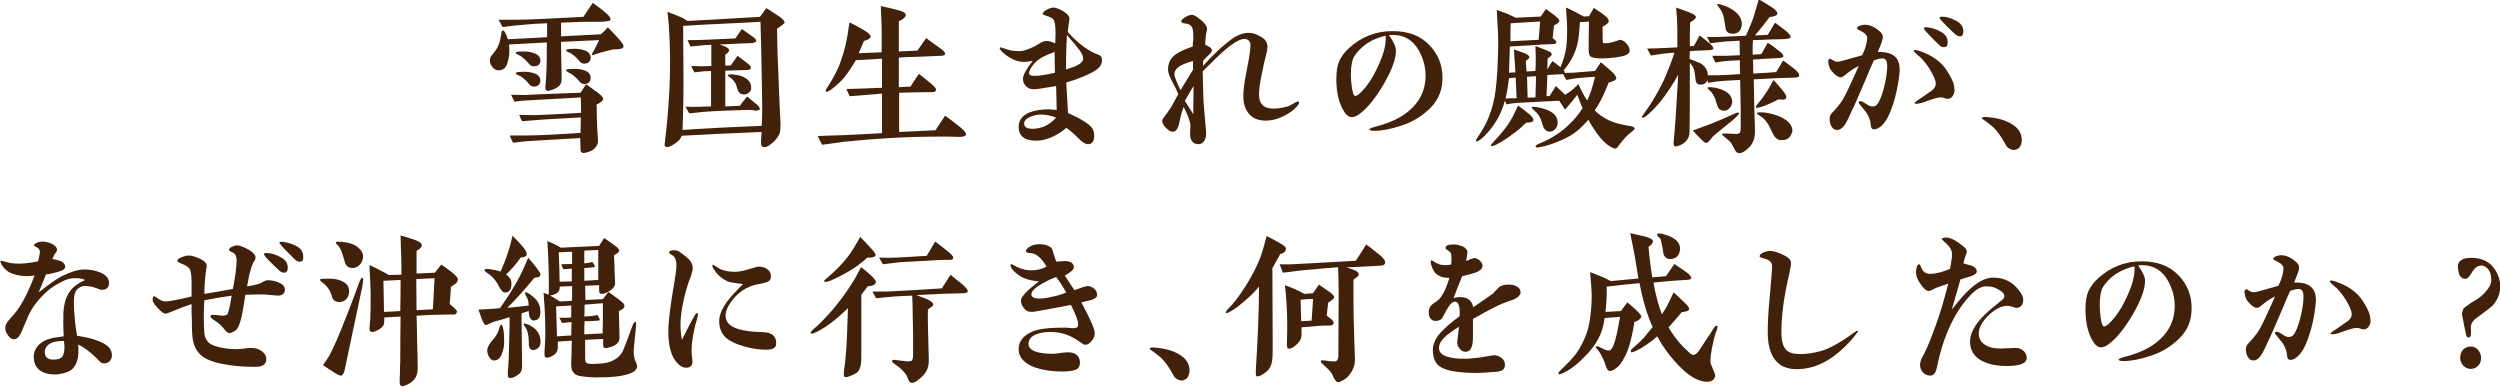 <?xml version="1.0" encoding="utf-8"?>
<!-- Generator: Adobe Illustrator 24.0.2, SVG Export Plug-In . SVG Version: 6.00 Build 0)  -->
<svg version="1.1" id="レイヤー_1" xmlns="http://www.w3.org/2000/svg" xmlns:xlink="http://www.w3.org/1999/xlink" x="0px"
	 y="0px" viewBox="0 0 860 133" style="enable-background:new 0 0 860 133;" xml:space="preserve">
<style type="text/css">
	.st0{fill:#42210B;}
</style>
<g>
	<path class="st0" d="M212.9,16.9c-0.7,0.1-1.4,0.1-2,0.1c-1,0.2-2.5,0.6-4.3,1.1c-0.4,0.1-1.9,0.6-2.2,0.7
		c-0.3,0.1-0.5,0.2-0.5,0.2c-0.2,0-0.3-0.1-0.3-0.3c0-0.1,0.3-0.7,1-1.9c0.3-0.6,0.9-1.7,1.5-3L193,14.4c0,2.1,0.1,4.4,0.1,7.1
		c0.1,2.7,0.1,4.6,0.1,5.6c0,1.1-0.3,2-0.9,2.5s-1.4,1-2.3,1.3c-1,0.3-1.6,0.5-1.9,0.3c-0.2-0.1-0.5-0.5-0.5-0.9
		c0-0.3,0.1-1,0.1-1.5c0.1-0.5,0.1-1.3,0.2-2.5c0.2-4,0.2-7.9,0.2-11.7l-13,0.7c0.3,2.3,0.1,4.5-0.6,6.6c-0.5,1.5-1.5,2.3-3.1,2.3
		c-0.7,0-1.4-0.4-2.1-1.2c-0.5-0.7-0.8-1.4-0.8-2.2c0-0.6,0.2-1.2,0.7-1.8c0.5-0.6,0.9-1.2,1.4-1.8c0.8-1.1,1.4-2.7,1.7-4.8
		c0.1-0.4,0.2-0.9,0.2-1.3c0.1-0.4,0.2-0.6,0.4-0.6c0.6-0.1,1.1,0.9,1.8,3l13.5-0.7V8c-3.1,0.1-5.7,0.3-8,0.5
		c-2.4,0.2-4.9,0.5-7.3,0.8c-0.3-0.5-0.7-1.3-1.4-2.5h5.7c5.2,0,13.1-0.5,23.5-1c0.6-1,1.7-2.5,3.2-4.8c2.2,1.5,3.8,2.8,5,3.9
		c0.8,0.7,1.2,1.4,1.1,1.8c-0.1,0.3-0.2,0.4-0.5,0.5c-0.3,0.1-0.6,0.1-0.9,0.1c-0.7,0.2-2,0.2-3.8,0.2h-4c-1.8,0-4.4,0.2-7.8,0.3
		v4.7l13.7-0.7c0.8-0.7,1.6-1.5,2.4-2.4c1.5,1.5,2.8,2.9,3.7,3.9c1.1,1.3,1.7,2.1,1.7,2.6c0,0.2-0.1,0.3-0.2,0.5
		C214.1,16.7,213.6,16.8,212.9,16.9z M205.2,36c0.1,1,0.1,1,0.1,4.4c0.1,2.5,0.2,5.1,0.4,7.9c0.1,1-0.3,1.8-1,2.6
		c-0.5,0.5-1.2,1-2.1,1.3c-0.9,0.3-1.6,0.5-2.1,0.4c-0.5-0.1-0.8-0.4-0.8-1.1l-0.1-4c-8.5,0.5-14.8,0.8-18.7,1.1
		c-0.8,0.1-2.2,0.2-4.4,0.5c-0.5-0.9-0.9-1.7-1.1-2.5h5.3c4.1,0,10.4-0.3,19-0.9l0.1-5.3c-6.9,0.4-12,0.6-15.2,0.9
		c-0.4,0-2.1,0.2-5,0.4c-0.3-0.5-0.6-1.2-1-2.2c2.3,0.1,4.2,0.1,5.7,0.1c3.6-0.1,8.8-0.4,15.6-0.8l-0.1-5.3c-1,0.1-6.9,0.4-17.8,1
		c-1.6,0.1-3.3,0.2-5,0.5c-0.3-0.6-0.7-1.4-1.2-2.4c3.5,0.1,5.6,0.1,6.2,0c3.8-0.2,9.7-0.4,17.7-0.7l1.9-2.9c1,0.7,2.5,1.7,4.2,3
		c1.1,0.9,1.7,1.5,1.7,2C207.5,34.5,206.7,35.3,205.2,36z M183.6,22.8c-0.6,0-1.1-0.2-1.5-0.7c-1.1-1.3-2.1-2.2-3.1-2.9
		c-0.3-0.1-0.6-0.3-1.1-0.5c-0.2-0.1-0.3-0.2-0.5-0.5c0-0.3,0.7-0.5,2.2-0.5c1.7-0.1,3.1,0.2,4.4,0.7c1.3,0.5,1.9,1.4,1.9,2.5
		C185.8,22.2,185.1,22.8,183.6,22.8z M183.6,29.8c-0.6,0-1.1-0.3-1.5-0.8c-1.1-1.3-2.1-2.2-3.1-2.8c-0.2-0.1-0.6-0.3-1.1-0.5
		c-0.2-0.1-0.3-0.2-0.5-0.5c0-0.3,0.7-0.5,2.2-0.5c1.6-0.1,3,0.1,4.4,0.6c1.3,0.5,1.9,1.4,1.9,2.5C185.8,29.1,185,29.8,183.6,29.8z
		 M200.9,28.9c-0.6,0-1.1-0.3-1.5-0.8c-1.1-1.3-2.1-2.2-3.1-2.8c-0.3-0.1-0.6-0.3-1.1-0.6c-0.2-0.1-0.3-0.2-0.5-0.5
		c0-0.3,0.7-0.5,2.2-0.5c1.7-0.1,3.1,0.1,4.4,0.6c1.3,0.5,1.9,1.4,1.9,2.5C203.1,28.2,202.4,28.9,200.9,28.9z M200.9,21.9
		c-0.6,0-1.1-0.3-1.5-0.8c-1.1-1.3-2.1-2.2-3.1-2.8c-0.2-0.1-0.6-0.3-1.1-0.5c-0.2-0.1-0.3-0.2-0.5-0.5c0-0.3,0.7-0.5,2.2-0.5
		c1.6-0.1,3,0.1,4.4,0.6c1.3,0.5,1.9,1.4,1.9,2.5C203.1,21.2,202.4,21.9,200.9,21.9z"/>
	<path class="st0" d="M267.3,9.9c0.1,3.8,0.1,7.6,0.3,11.4c0.2,4.1,0.3,8.4,0.5,12.8c0,0.5,0.1,1.9,0.2,4.4c0.1,1.8,0.2,3.3,0.2,4.4
		c0,1.4-0.1,2.4-0.3,2.9c-0.3,0.9-0.9,1.7-1.6,2.5c-0.7,0.8-1.5,1.4-2.3,1.9c-0.5,0.3-1,0.4-1.4,0.4c-0.6,0-1-0.3-1.1-1v-1.4
		c0-0.3,0.1-1.3,0.2-2.8c-11.8,0.5-21,0.9-27.5,1.3c-0.2,0.5-0.4,0.9-0.7,1.3c-0.4,0.5-1.1,1.1-2.1,1.7c-1.1,0.7-1.9,1-2.5,0.9
		c-0.4-0.2-0.6-0.5-0.6-1c0.1-0.3,0.2-0.9,0.2-1.5c0.4-3.1,0.9-7.8,1.3-14.1c0.4-5.8,0.4-10.6,0.4-14.5c0-1.4-0.1-3.7-0.2-6.9
		c-0.1-2.5-0.3-5.4-0.7-8.5c1,0.3,2.4,0.9,4.4,1.7c0.7,0.3,1.5,0.7,2.5,1.4c5.5-0.3,13.8-0.7,24.9-1.4c0.2-0.2,0.9-1.1,2.2-3
		c1.1,0.6,2.6,1.7,4.8,3.1c0.5,0.4,0.9,0.7,1,0.9c0.3,0.3,0.5,0.7,0.5,1.1C269.6,8.2,268.8,8.9,267.3,9.9z M261.9,19
		c-0.1-2.7-0.1-6.6-0.3-11.5c-3.1,0.2-7.6,0.4-13.6,0.7c-2.6,0.1-6.9,0.3-13,0.7l0.1,15.4c0.1,7.8-0.1,13.6-0.2,17.4
		c0,0.6-0.1,1.7-0.1,3c3-0.2,7.6-0.5,13.5-0.8c2.9-0.2,7.5-0.3,13.7-0.6c0.2-2.3,0.2-4.7,0.2-7.2C262.1,28.5,262,22.8,261.9,19z
		 M254.4,37.9c-2.8,0.1-7.1,0.2-12.8,0.6c-1,0.1-2.5,0.3-4.5,0.5c-0.3-0.5-0.7-1.3-1.3-2.3c2.3,0.1,4.2,0.1,5.5,0l3.3-0.1V24.4
		c-0.9,0.1-1.7,0.1-2.3,0.1c-0.6,0.1-1.8,0.2-3.4,0.4c-0.4-0.7-0.8-1.4-1.1-2.2c2.6,0.1,4,0.1,4.1,0.1l2.8-0.1v-7.3
		c-0.7,0.1-1.5,0.1-2.2,0.1c-1.2,0.2-2.9,0.3-5,0.5l-1-2.2c1.5,0,3.5,0,5.8-0.1c4.1-0.2,7.7-0.3,10.7-0.5c0.4-0.6,1.1-1.7,2.2-3.2
		c0.8,0.5,2,1.4,3.7,2.6c0.9,0.6,1.3,1.1,1.3,1.4c-0.1,0.4-0.5,0.6-1.2,0.8c-1.4,0.1-3.1,0.1-5.2,0.2c-0.7,0.1-2.8,0.1-6.3,0.3
		c0.9,0.3,1.5,0.5,1.9,0.7c0.9,0.4,1.4,0.8,1.4,1.2c0.1,0.5-0.4,1-1.3,1.6v3.8l1.9-0.1c0.5-0.7,1.3-1.9,2.3-3.3
		c0.8,0.6,2,1.5,3.6,2.7c0.7,0.6,1.1,1.1,1,1.4c-0.1,0.4-0.3,0.6-0.6,0.7c-0.5,0-1.1,0.1-1.6,0.1c-1.4,0.1-3.7,0.1-6.6,0.2v12.3
		l5-0.2c0.4-0.6,1.3-1.7,2.5-3.2c0.6,0.5,1.7,1.4,3.3,2.7c0.7,0.6,1.1,1.2,1.1,1.6c0,0.3-0.5,0.5-1.5,0.6
		C258.6,37.7,256.8,37.8,254.4,37.9z M257.8,31.7c-0.5,0.5-1.1,0.8-2,0.8c-0.7,0-1.3-0.3-1.7-0.9c-0.2-0.2-0.5-1-0.9-2.5
		c-0.2-0.5-0.5-0.9-0.9-1.4c-0.3-0.4-0.7-0.7-1.2-1.1c-0.5-0.4-0.8-0.6-0.8-0.7c0.1-0.2,0.4-0.3,1-0.3c0.4-0.1,0.9,0,1.4,0.1
		c1.5,0.1,2.7,0.5,3.8,1.2c1.3,0.8,1.9,1.9,1.9,3.2C258.5,30.6,258.3,31.2,257.8,31.7z"/>
	<path class="st0" d="M329.9,47.1c-0.5,0-1.8-0.1-3.7-0.1h-3.6c-11.2,0-22,0.7-32.6,1.8c-1.4,0.2-3.8,0.5-7.2,1
		c-0.5-0.9-1-1.9-1.5-3c1.8-0.1,4.6-0.2,8.7-0.3c4-0.2,8.5-0.4,13.4-0.7V32.2c-2.5,0.2-6.2,0.5-11.1,0.9c-0.5-0.9-0.8-1.7-1.1-2.5
		c1.5,0,3.9-0.1,7-0.2c1.3-0.1,3-0.1,5.2-0.2V20.2l-9,0.5c-1,1.8-2.2,3.6-3.7,5.6c-1.3,1.6-2.9,3.1-4.9,4.6
		c-0.9,0.6-1.4,0.8-1.7,0.6c-0.1-0.1-0.1-0.1-0.1-0.2c0-0.2,0.2-0.6,0.7-1.4c1.9-2.9,3.3-5.6,4.2-7.9c1-2.8,1.8-5.4,2.3-8
		c0.2-0.7,0.5-2.8,1-6.3c1.1,0.5,2.9,1.4,5.2,2.8c1.5,0.9,2.2,1.7,2.1,2.1c-0.1,0.6-0.9,1.1-2.3,1.5c-0.4,0.9-1,2.3-1.8,4.2
		c2.3-0.1,5-0.2,7.9-0.3V9.4c0-1-0.2-3.4-0.3-7.3c1.6,0.3,3.8,0.8,6.7,1.6c1.2,0.3,1.8,0.9,1.9,1.4c0,0.5-0.4,1-1.1,1.5
		c-0.2,0.2-0.7,0.4-1.3,0.7v10.4l6.4-0.3l3-4.3c1.1,0.9,2.9,2.1,5.1,3.7c1,0.7,1.5,1.3,1.4,1.8c-0.1,0.4-0.6,0.6-1.5,0.6
		c-1.7,0.1-4,0.2-7.2,0.3c-2.2,0.1-4.6,0.1-7.2,0.3V30c1.5-0.1,2.8-0.2,4-0.2c0.6-1,1.6-2.5,2.9-4.4c1.1,0.9,2.5,1.9,4.2,3.4
		c1.1,0.9,1.7,1.6,1.7,2c0,0.5-0.4,0.9-1.1,0.9h-1.7c-2.2,0-5.5,0.1-9.9,0.2v13.5l12.5-0.6c0.7-1.1,1.8-2.7,3.3-5
		c1.4,1,3.2,2.3,5.4,4.1c1.3,1.1,1.9,1.9,1.8,2.3C332.3,46.8,331.4,47.1,329.9,47.1z"/>
	<path class="st0" d="M367.4,38.9c2.3,1,3.7,1.7,4.3,2.1c1.8,1,3,1.9,3.8,2.8c0.6,0.7,0.9,1.7,0.9,2.8c0,2-0.7,3-2.1,3
		c-0.9,0-1.9-0.6-3.1-1.8c-1.7-1.7-3.1-3-4.4-3.8c-1.3,1.1-2.7,2.1-4.4,2.9c-2.1,1-4.1,1.5-5.9,1.5c-4.1,0-6.1-1.6-6.1-4.9
		c0.1-2.2,1.3-3.8,3.7-4.8c1.8-0.7,4.1-1.1,6.7-1.1c0.3,0,1.3,0.1,2.7,0.2c-0.1-3.4-0.1-6.1-0.2-8.2c-0.7,0.1-2,0.3-3.7,0.6
		c-1.7,0.3-3,0.5-4,0.5c-1.1,0-1.9-0.3-2.6-1c-0.7-0.6-1.1-1.5-1.1-2.6c0-1.2,1.1-3.3,3.4-6.2c-1.3,0.3-2.3,0.4-3.1,0.4
		c-1.8,0-3.8-0.7-5.8-2.1c-1.5-1.1-2.4-2-2.5-2.6c0-0.2,0.1-0.3,0.4-0.3c0.1,0,0.3,0.1,1,0.3c0.6,0.2,1.3,0.5,2.2,0.7
		c0.9,0.2,1.9,0.3,3.3,0.3c1.2,0,2.9-0.6,5.2-1.7c0.6-0.4,1.3-0.8,2-1.2c0.7-0.4,1.4-0.6,2.1-0.6c0.7,0,1.7,0.3,2.9,0.8
		c0.1-1.9,0.1-3.3,0.1-4c0-2.3-0.3-3.8-0.9-4.4c-0.5-0.4-1.1-0.7-2.1-1c-1-0.3-1.4-0.5-1.4-0.7c0-0.5,0.5-1,1.5-1.5
		c0.9-0.5,1.7-0.7,2.2-0.7c0.6,0,1.5,0.3,2.5,0.8c1,0.5,1.8,1.1,2.3,1.6s0.7,1,0.7,1.5c0,0.2-0.1,0.7-0.2,1.4
		c-0.2,1.2-0.3,2.2-0.4,3.1c3.6,4,7.1,6.6,10.5,7.8c0.9,0.3,1.3,0.9,1.3,1.8c0,1.3-0.6,2.4-1.8,3.3c-2.1,1.5-5.6,3-10.5,4.5
		C366.9,30.7,367.1,34.2,367.4,38.9z M354.4,40.2c-1.4,0.6-2.1,1.4-2.1,2.3c0,1.2,1,1.8,2.9,1.8c3.1,0,5.8-1.3,8.1-3.8
		c-1.5-0.7-3.4-1.1-5.5-1.1C356.6,39.5,355.4,39.7,354.4,40.2z M360.4,18.8c-2.2,0.9-4,2.1-5.3,3.9c-0.7,1-1.1,1.8-1.1,2.4
		c0,0.7,0.6,1,1.8,1c1.9,0,4.3-0.4,7.1-1.1c-0.1-2.8-0.1-5.2-0.1-7.2C362.6,17.9,361.8,18.3,360.4,18.8z M366.7,23.9
		c2.1-0.7,3.3-1.1,3.6-1.3c1.5-0.7,2.3-1.5,2.3-2.5c0-0.7-0.3-1.5-1-2.5c-0.8-1.1-2.3-3-4.6-5.6C366.8,16,366.7,19.9,366.7,23.9z"/>
	<path class="st0" d="M444.3,38.3c-3,2.1-6,3.2-8.9,3.2c-2.5,0-4.5-0.8-5.8-2.4c-1.3-1.5-1.9-3.6-1.9-6.1c0-1.8,0.3-4.4,1-7.9
		c0.7-3.5,1.2-6.3,1.4-8.4c0.1-1,0.1-1.7-0.1-2.1c-0.3-0.8-1-1.2-2-1.2c-2.2,0-6.1,2.9-11.7,8.6c-0.6,0.6-1.5,1.4-2.6,2.6
		c0.1,1,0.1,2.2,0.1,3.6c0,0.7,0.1,2.8,0.2,6.4c0.2,2.9,0.5,6.5,0.9,10.8c0.1,1.2-0.1,2.2-0.6,3c-0.5,0.8-1.2,1.2-2,1.2
		c-1,0-1.8-0.3-2.3-1.1c-0.4-0.5-0.6-1.3-0.6-2.6c0-0.3,0.1-2.1,0.1-2.7c0-1.4-1-3.8-2.3-6.4c-0.4,0.9-0.9,2.4-1.3,4.5
		c-0.3,1.3-0.5,2.2-0.7,2.5c-0.4,1-1,1.5-1.7,1.5c-0.7,0.1-1.5-0.4-2.4-1.3c-0.9-0.9-1.3-1.7-1.3-2.5c0-0.3,0.4-1,1.1-1.9
		c0.3-0.3,0.9-1.1,1.8-2.5c0.3-0.4,1.1-1.9,2.6-4.7c-0.3-0.9-1.1-2.6-2.5-5.2c-0.6-1.3-1-2.3-1-3.3c0-1.8,0.6-3.3,1.8-4.5
		c0.9-0.9,2.3-1.7,4.3-2.5c0.6-0.2,1.4-0.5,2.4-0.9c0-0.4,0-0.9,0.1-1.5c0.1-0.7,0.1-1.3,0.1-1.5c0-1.6-0.1-2.7-0.3-3.2
		c-0.2-0.8-0.8-1.3-1.7-1.6c-0.1,0-0.5-0.1-1.3-0.2c-0.5-0.1-0.7-0.2-0.8-0.5c-0.2-0.5,0.3-1,1.5-1.7c0.9-0.5,1.6-0.7,2.1-0.7
		c0.6,0,1.6,0.5,2.9,1.6c1.5,1.2,2.2,2.2,2.3,2.9c0.1,0.3,0,0.7-0.1,1.2c-0.2,0.6-0.3,1.2-0.3,1.6c-0.1,1-0.2,2-0.2,3
		c1.5,0.6,2.3,1.3,2.3,1.9c0,0.4-0.4,1-1.3,1.8c-1.1,1.1-1.7,1.7-1.7,1.8l-0.1,1.8c1.4-1.5,3.1-3.4,5.6-5.7c0.8-0.8,2.1-1.8,3.8-3.2
		c2.3-1.7,4.4-2.5,6.2-2.5c1.7,0,3.3,0.6,4.9,1.7c1.1,0.7,1.7,1.8,1.7,3.3c0,0.5-0.2,1.5-0.6,3.1c-0.4,1.5-0.9,3.7-1.4,6.3
		c-0.6,2.8-0.9,5.1-0.9,6.9c0,2.9,1.4,4.5,4.1,4.7c1.5,0.2,3.5-0.1,5.8-0.7c0.4-0.1,1-0.5,2-1c0.7-0.5,1.3-0.7,1.5-0.7
		s0.4,0.2,0.4,0.5C446.6,36.2,445.8,37.2,444.3,38.3z M410.3,21c-1.8,0.5-3.3,1.1-4.2,1.6c-1.4,0.8-2.1,1.8-2.1,3
		c0,0.7,0.7,2.5,2.1,5.4c0.1-0.2,1.5-2.5,4.3-7V21z M407.6,34.7l2.9,4.6c0-2.2,0-5.4,0.1-9.7C410.4,29.8,409.4,31.5,407.6,34.7z"/>
	<path class="st0" d="M492.1,37.1c-2.6,2.6-5.9,4.8-10,6.1c-3.6,1.2-6.6,1.8-9.3,1.8c-1.1,0-1.7-0.2-1.7-0.5c0-0.2,0.5-0.5,1.6-0.8
		c3.5-0.9,6.5-2,8.9-3.4c5.7-3.4,8.8-8.1,8.8-14.3c0-3.2-0.9-6-2.2-8.4c-2-3.7-5-5.6-9.1-5.6c-0.1,0-0.6,0.1-1.3,0.1
		c1.6,2.2,2.4,4,2.4,5.3c0,3-1.5,6.9-4.3,11.7c-2.6,4.4-5.2,7.7-7.7,9.7c-1.2,1-2.3,1.5-3.1,1.5c-1.3,0-2.3-1-3.3-2.9
		c-1.4-2.7-2.1-6.1-2.1-10.2c0-2.5,0.3-4.6,1-6.2c0.7-1.5,1.8-3.1,3.4-4.5c4.3-3.9,9.3-5.8,14.9-5.8c5.4,0,9.6,1.5,12.8,4.9
		c2.8,2.9,4.4,6.7,4.4,10.9C496.3,30.5,495.1,34,492.1,37.1z M470.3,14.9c-2,1.4-3.6,3-4.6,4.8c-0.7,1.3-1,3.4-1,6.2
		c0,1,0.1,2.2,0.3,3.9c0.3,2.1,0.7,3.2,1.2,3.2c0.4,0,1-0.3,1.8-1.1c2.1-2,4.1-4.9,5.8-8.6c1.9-3.9,2.9-7.3,2.9-10.1
		c0-0.3,0-0.6-0.1-0.9C474.4,12.8,472.3,13.6,470.3,14.9z"/>
	<path class="st0" d="M561.1,45.5c-1.2,0.9-2.5,2.3-3.9,4.1c-0.5,0.6-0.7,0.9-0.7,1c-0.3,0.3-0.6,0.5-0.9,0.5s-0.7-0.1-1.4-0.5
		c-1.6-0.9-3.3-2.5-4.9-4.8c-1-1.4-2-2.9-2.9-4.6c-1,1.1-2,2.2-3.1,3.2c-1.9,1.7-4,2.9-6.1,3.8c-2.9,1.2-5.3,2.1-7.4,2.4
		c-1,0.2-1.5,0.2-1.5-0.1c-0.2-0.3,0.2-0.7,1.2-1.1c2.2-0.9,4.2-1.9,5.8-3c1.7-1.1,3.2-2.3,4.6-3.7c1.7-1.6,3.2-3.4,4.5-5.5
		c-0.6-1.4-1.2-2.9-1.8-4.6c-0.9,1.2-2.3,2.9-4.2,5.1c-0.5-0.7-1.1-1.7-2-3c-0.6,0-1.7,0-3,0.1c-4.5,0.2-8.3,0.4-11.6,0.6
		c-1.3,0.1-2.5,0.3-3.6,0.5l-0.5-1.3c-0.6,2.3-1.5,4.4-2.6,6.4c-1.7,2.9-3.6,5.2-5.7,6.9c-0.8,0.6-1.3,0.9-1.5,0.7
		c-0.3-0.2-0.1-0.7,0.5-1.5c1.7-2.5,2.9-4.7,3.6-6.5c0.6-1.5,1.2-3.2,1.7-5.2c0.7-2.7,1.1-6.5,1.4-11.3c0.2-4.1,0.3-7.3,0.3-9.7
		c0-1.8-0.1-4.1-0.3-6.9l-0.2-4.1c0.6,0.2,1.7,0.6,3.5,1.3c0.6,0.3,1.6,0.7,3,1.4c3.8-0.2,6.7-0.3,8.6-0.4l1.8-2.6
		c0.6,0.5,1.7,1.2,3,2.2c1.1,0.9,1.7,1.5,1.6,1.9c-0.1,0.5-0.6,1-1.8,1.5c-0.1,0.6-0.2,2.1-0.5,4.4c1,0.7,1.4,1.3,1.3,1.6
		c-0.1,0.3-0.6,0.5-1.8,0.5c-2.3,0.1-3.6,0.1-4,0.2c-2.3,0.2-5.7,0.3-10.2,0.6c-0.1,3.8-0.2,6.8-0.3,9l2.2-0.1
		c-0.1-1.4-0.1-2.5-0.2-3.3c-0.1-1-0.2-2.5-0.3-4.6l3.1,1.1c1.5,0.5,2.2,1.1,2.2,1.5c0,0.4-0.4,0.8-1.2,1.3c0,0.4,0,1,0.1,1.8
		c0.1,1,0.1,1.6,0.1,1.9l3.1-0.2c0.1-1.7,0.1-3.1,0.1-4.5c0-0.2,0-0.3-0.1-4.1l3.5,1.4c1.3,0.5,2.1,0.9,2.1,1.4
		c0.1,0.4-0.5,0.9-1.4,1.5c-0.1,1.4-0.1,2.7-0.1,3.8c0.6-1,1.1-1.9,1.7-2.9c0.7,0.5,1.6,1.1,2.8,2.1c1.1-2.5,1.7-4.8,2-6.9
		c0.3-3,0.4-6,0.2-9c-0.1-0.8-0.1-2.3-0.3-4.6c0.5,0.2,1.6,0.7,3.2,1.5c0.5,0.3,1.5,0.9,3,1.6c0.4-0.1,1-0.1,1.7-0.1l1.7-2.9
		c0.7,0.5,1.8,1.2,3.3,2.3c1.2,0.9,1.8,1.6,1.8,2.1c0.1,0.6-0.6,1.3-2.1,2.1v3.7c0,1.2,0.1,1.9,0.2,1.9c0.3,0.1,0.8,0.1,1.7,0
		c0.8-0.1,1.7-0.3,2.5-0.6c0.9-0.3,1.4-0.5,1.8-0.5c0.7,0.1,1.4,0.6,2.2,1.5c0.6,0.7,0.9,1.5,0.9,2.2c0,1-0.9,1.6-2.7,2
		c-2.5,0.5-5,0.7-7.7,0.7c-1.7-0.1-2.7-0.3-3.2-0.8c-0.3-0.3-0.5-1.1-0.5-2.3c0-1,0-4.2,0.1-9.6c-0.8,0.1-1.8,0.2-3.1,0.2
		c-0.2,2.6-0.3,4.2-0.4,4.8c-0.2,1.8-0.6,3.4-1,4.6c-0.9,2.6-2.3,5-4.2,7.2c0.3,0.3,0.5,0.6,0.3,0.9c1.1-0.1,2.5,0,4.4-0.2l6.1-0.5
		l2-3c1.3,1.1,2.5,2.1,3.5,3c1.3,1.2,1.9,2.1,1.8,2.6c-0.1,0.5-1,1-2.6,1.4c-1.6,4.1-3.2,7.3-4.8,9.6c1.4,1.4,3,2.5,4.9,3.4
		c1.9,0.9,4.4,1.5,7.4,2c0.9,0.1,1.3,0.4,1.4,0.7C562.5,44.4,562.1,44.7,561.1,45.5z M520.8,45.8c-2.2,1.7-4.2,3-6,3.9
		c-1,0.5-1.7,0.7-1.8,0.5c-0.1-0.1-0.1-0.2-0.1-0.2c0-0.2,0.3-0.6,0.8-1.1c1.4-1.5,2.7-3,3.9-4.5c1-1.3,2-2.8,2.9-4.5
		c0.4-0.7,0.9-1.9,1.7-3.6c1.8,1.3,3.1,2.3,4,3.1c0.9,0.8,1.3,1.4,1.3,1.9c0,0.6-0.8,0.9-2.5,0.9C523.9,43.3,522.5,44.6,520.8,45.8z
		 M521.7,33.7l-0.3-7l-2.3,0.2c-0.3,2.6-0.7,4.9-1.2,7c0.8-0.1,2-0.1,3.7-0.1H521.7z M519.7,8c-0.1,0.9-0.1,2.9-0.1,6.2l9.7-0.5
		c0.2-2.8,0.4-4.9,0.5-6.3C527.6,7.5,524.3,7.7,519.7,8z M528.4,26.2l-3.1,0.2l0.2,7.2l2.7-0.1L528.4,26.2z M534.9,44.5
		c-0.5,0.5-1.1,0.8-1.8,0.8c-1.3-0.1-2.1-0.9-2.5-2.6c-0.5-1.9-1.3-3.4-2.6-4.5c-0.8-0.7-1.2-1.1-1.1-1.3c0.1-0.2,0.8-0.2,2.1,0
		c2.1,0.4,3.8,1,4.9,1.8c1.4,1,2.1,2.3,1.9,3.9C535.7,43.4,535.4,44,534.9,44.5z M543.4,26.8c-1.4,0.1-2.9,0.4-4.6,0.7l-1.1-2
		c-1.3,0.1-3.1,0.2-5.4,0.3c-0.1,1.6-0.2,4.1-0.3,7.3l1.1-0.1c0.3-0.5,1-1.6,2.1-3.4c0.5,0.4,1.5,1.4,3.2,3c0.9-0.5,1.5-1,2.1-1.4
		c1-0.8,1.8-1.6,2.5-2.3c0.4,1,0.8,1.9,1.3,2.8c0.6,1.1,1.1,2,1.7,2.9c1-2.1,1.9-4.8,2.7-8.2C547.5,26.5,545.8,26.6,543.4,26.8z"/>
	<path class="st0" d="M617.3,26.7c-0.9,0-2.9,0.1-6.2,0.2c-1.7,0.1-4.3,0.2-7.8,0.4c0.1,7.2,0.2,11.7,0.3,13.7
		c0.1,1.8,0.1,3.3,0.1,4.4c0,2.2-0.7,4-2,5.3c-1.5,1.5-2.8,2.2-3.8,1.9c-0.4-0.1-0.7-0.3-0.9-0.7c-0.2-0.4-0.5-0.9-0.7-1.3
		c-0.2-0.5-0.6-1-1-1.7c-0.3-0.3-0.9-0.9-1.7-1.5c-0.9-0.7-1.3-1.1-1.2-1.3c0.1-0.1,0.2-0.2,1.1-0.2c0.2,0,0.7,0,2.1,0.1
		c1.4,0.1,1.5,0.1,1.7,0.1c0.7,0,1.3-0.3,1.4-0.9c0.1-0.4,0.1-1.2,0.1-2.5V38c0-2.3-0.1-5.8-0.2-10.5l-5.4,0.3
		c-1.7,0.1-3.6,0.3-5.6,0.7l-0.3-0.9c-0.4,1.1-1.3,1.6-2.5,1.5c-0.8,0-1.4-0.5-1.5-1.5l-0.3-2.5c-0.2-1.4-0.8-2.6-1.7-3.5v13.5
		c0,5.6-0.1,9.1-0.1,10.7c-0.1,0.9-0.4,1.8-1,2.5c-0.7,0.9-1.7,1.5-2.9,1.9c-0.6,0.2-1,0.2-1.3,0.1c-0.2-0.2-0.3-0.6-0.3-1.1
		c0.5-5.1,0.9-11.1,1.3-18.2l0.3-5.3c-1.8,3.3-3.8,6.3-6,9.1c-1.7,2.1-3.4,3.8-5,5.1c-0.7,0.5-1.1,0.7-1.3,0.6
		c-0.3-0.2-0.2-0.5,0.3-1.1c1.2-1.6,2.5-3.5,3.9-5.9c1.7-2.9,3.1-5.6,4.1-8.1c1.1-2.8,2.1-5.2,2.7-7.3c-3,0.2-5.7,0.6-8.1,1
		l-1.3-2.4c1.8,0,3.9-0.1,6.3-0.2c1.2-0.1,2.6-0.1,4.1-0.2v-6.1c0-1.8-0.1-4.3-0.4-7.6c1.3,0.5,2.7,1,4.4,1.6
		c1.6,0.6,2.4,1.2,2.4,1.7c-0.1,0.5-0.7,1.1-2,1.8c-0.1,2.5-0.1,5.2-0.1,8.2l1.4-0.1c0.3-0.6,1-1.8,2-3.6c0.6,0.5,1.6,1.3,2.9,2.3
		s1.9,1.9,1.8,2.3c-0.2,0.3-0.9,0.5-2.2,0.5c-1.9,0.1-3.5,0.1-4.6,0.2l-1.3,0.1l-0.1,2.7c0.9,0.3,2.2,0.8,3.8,1.5
		c1.7,1.1,2.5,2.5,2.5,4.1c2.6,0,4.7,0,6.2-0.1l4.9-0.3c-0.1-1.5-0.1-3.1-0.1-4.8c-2,0.1-3.6,0.2-4.8,0.3c-1.2,0.1-2.4,0.3-3.6,0.5
		l-1.1-2.3h4.9l4.6-0.2l-0.1-5l-5,0.3c-0.7,0.1-2.4,0.2-5.1,0.6l-1.1-2.2c2.6,0.1,4.8,0,6.5-0.1l6.9-0.3c1.2-2.8,2.2-5,2.7-6.7
		c0.4-1.2,0.9-3.1,1.7-5.8c1.4,0.7,2.8,1.6,4.2,2.5c1.6,1,2.3,1.8,2.2,2.5c-0.1,0.5-1,0.9-2.7,1.1c-1.9,2.6-3.6,4.6-5,6.3l4.4-0.2
		c0.5-0.9,1.3-2.2,2.5-4.2c0.5,0.3,1.7,1.3,3.6,2.7c1.2,1,1.8,1.7,1.8,2.2c0,0.4-0.6,0.6-1.7,0.7c-0.6,0.1-2.6,0.1-6,0.2
		c-1.7,0.1-3.4,0.2-5.3,0.2c-0.1,1.2-0.1,2.9-0.1,5c1.3-0.1,2.3-0.1,3-0.2c0.5-0.9,1.2-2.1,2.2-3.9c1,0.6,2.3,1.5,4,2.9
		c1,0.7,1.4,1.4,1.4,1.8c-0.1,0.3-0.8,0.6-2.2,0.6c-1.4,0.1-3.2,0.2-5.4,0.3c-0.6,0.1-1.5,0.1-2.9,0.2c0.1,1.2,0.1,2.8,0.1,4.8
		c3.2-0.2,5.8-0.3,7.9-0.5c0.5-0.8,1.3-2.1,2.4-4c1.8,1.3,2.9,2.2,3.6,2.7c1.3,1,1.9,1.8,1.9,2.2C619,26.5,618.5,26.7,617.3,26.7z
		 M597,40.5c-0.9,0.8-1.7,1.5-2.5,2.1c-1.2,1-2.9,2.3-5,4.1c-0.2,0.2-0.6,0.6-1.1,1.3c-0.5,0.6-0.9,1-1.1,1.1
		c-0.5,0.2-1.2-0.2-2.1-1.2c-0.9-0.9-1.8-1.8-2.9-3c1.1-0.4,3.1-1.1,6-2.2c3-1.2,5.6-2.3,7.7-3.3c1-0.5,1.6-0.7,1.9-0.7
		c0.2,0,0.3,0.1,0.3,0.3C598.3,39.2,597.8,39.7,597,40.5z M594.5,37.6c-0.6,0.5-1.3,0.6-2.2,0.4c-0.7-0.2-1.2-0.7-1.5-1.6
		c-0.3-0.7-0.5-1.4-0.7-2.2c-0.5-1.3-1.1-2.3-1.8-2.9c-0.7-0.6-1-1-1-1.1c0.1-0.2,0.5-0.2,1.4-0.2c1.8,0.2,3.3,0.6,4.6,1.3
		c1.7,0.9,2.5,2.1,2.6,3.7C595.8,36.1,595.4,36.9,594.5,37.6z M596,11.6c-1.2,0-2-0.5-2.3-1.4l-0.5-3c-0.3-1.9-0.8-3.3-1.4-4
		c-0.8-1-1.1-1.5-1.1-1.7c0.2-0.2,0.8-0.1,2,0.3c1.1,0.4,1.8,0.6,2.2,0.9c1.5,0.8,2.6,1.7,3.2,2.5c0.8,1,1.1,2.1,1.1,3.2
		C599,10.5,598,11.6,596,11.6z M608.4,35.8c-1.1,0.5-2,0.8-2.6,1c-1,0.3-1.5,0.4-1.7,0.2c-0.1-0.1-0.1-0.2-0.1-0.2
		c0-0.2,0.3-0.7,1-1.5s1.4-1.7,2.2-2.9c1-1.4,1.9-3.1,2.9-4.9c0.6,0.6,1.5,1.8,2.9,3.3c1,1.2,1.5,2.1,1.5,2.6c0,0.5-0.3,0.8-1.1,0.9
		c-0.1,0-0.6-0.1-1.7-0.1C611.2,34.5,610,35.2,608.4,35.8z M614.6,47.9c-0.6,0.3-1.4,0.3-2.2,0.3c-1.1-0.2-1.9-0.9-2.6-2.3
		c-0.3-0.6-0.7-1.6-1.4-2.9c-0.7-1.2-1.5-2.1-2.3-2.7c-0.4-0.3-0.8-0.5-1.2-0.8c-0.4-0.2-0.6-0.5-0.5-0.6c0.1-0.3,1-0.3,2.6-0.2
		c2.2,0.3,4.3,0.9,6.1,1.8c0.9,0.5,1.6,1,2.2,1.6c0.9,0.9,1.3,1.9,1.3,3C616.2,46.4,615.7,47.4,614.6,47.9z"/>
	<path class="st0" d="M653,28.3c-0.6,3.8-1.5,7.1-2.6,9.8c-0.7,1.9-1.6,3.5-2.6,4.6c-1.1,1.2-2.1,1.8-3.1,1.8c-0.5,0-0.8-0.2-1-0.7
		c-0.1-0.1-0.1-0.5-0.2-1.3c-0.1-0.9-0.4-1.7-0.8-2.6c-0.4-0.9-1.2-1.9-2.3-3.2c-0.6-0.7-1-1.2-1-1.4c0-0.3,0.2-0.5,0.5-0.5
		c0.3,0,0.9,0.2,1.5,0.6c1,0.6,1.4,0.9,1.5,0.9c0.6,0.3,1.1,0.4,1.5,0.3c0.7,0,1.4-0.5,1.9-1.5c0.9-1.7,1.6-3.9,2.2-6.7
		c0.5-2.3,0.7-4.2,0.7-5.9c0-0.5-0.1-1.1-0.3-1.6c-0.3-0.5-0.7-0.8-1.4-0.8c-0.7,0-1.7,0.2-2.9,0.7c-0.5,1.1-1.4,3-2.5,5.8
		c-2.4,5.6-4.1,9.6-5.3,12c-0.6,1.3-1.1,2.5-1.8,3.7c-0.9,1.6-2,2.4-3,2.4c-0.9,0-1.5-0.4-2-1.3c-0.4-0.7-0.6-1.5-0.6-2.5
		c0-0.7,0.2-1.3,0.5-1.7c1.7-1.8,3-3.3,3.8-4.6c1.1-1.7,2.9-5.6,5.7-11.9c-1.4,0.6-3,1.7-4.8,3.2c-0.6,0.5-1.1,0.7-1.4,0.7
		c-0.7,0-1.5-0.5-2.3-1.3c-0.7-0.7-1.3-1.4-1.6-2.2c-0.2-0.5-0.3-1.1-0.4-1.9c0-0.6,0.2-0.9,0.6-1c0.2,0,0.5,0.2,1,0.5
		c0.5,0.3,0.9,0.5,1.3,0.5c0.6,0.1,1.8-0.2,3.5-0.7c0.9-0.3,2.6-0.7,5.3-1.5c1.1-2.3,1.7-4.3,1.7-6c0-0.8-0.6-1.5-1.7-2.1
		c-1.2-0.6-1.8-0.9-1.8-1.1c0-0.4,0.3-0.7,1.1-1c0.6-0.2,1.1-0.3,1.6-0.3c1.6,0,3.3,0.7,4.9,2.1c0.9,0.7,1.3,1.4,1.3,2.1
		c0,0.5-0.2,1.4-0.7,2.6c-0.6,1.4-0.9,2.3-1,2.6c2.8-0.1,4.8,0.5,6,1.7c1,1,1.5,2.5,1.5,4.5C653.4,25.4,653.3,26.9,653,28.3z
		 M671.8,32.9c-0.5,0.9-1.3,1.1-1.8,1.1c-0.5,0-1-0.2-1.3-0.3c-0.3-0.1-0.6-0.2-0.9-0.2c-1.6,0-3.4,0.7-6.4,1.8
		c-1,0.3-1.7,0.4-2.1,0.4c-0.5,0-0.7-0.1-0.7-0.3c0-0.2,0.9-0.8,2.7-2c1.9-1.3,3-2.1,3.3-2.3c0.9-0.7,1.3-1.5,1.3-2.3
		c0-1.3-0.9-3-2-4.9c-1-1.6-2.1-3-3.3-4.2c-0.4-0.3-0.9-0.7-1.3-1.1c-0.7-0.6-1-1-1-1.1c0-0.2,0.2-0.3,0.5-0.3
		c0.3,0,0.9,0.1,1.7,0.4c2.7,0.9,5,2.2,7,4c1.1,1,2.1,2.4,3.1,4.1c1.1,1.9,1.7,3.4,1.7,4.8C672.5,31.3,672.2,32.2,671.8,32.9z
		 M669,16.2c-0.7,0.1-1.3-0.1-1.9-0.7c-0.9-0.9-2.2-2.1-3.7-3.7c-1.2-1.3-1.7-2-1.6-2.2c0.2-0.3,0.9-0.3,1.9-0.1
		c1.2,0.2,2.4,0.6,3.7,1.3c1.8,0.9,2.6,2.1,2.6,3.7C670,15.6,669.7,16.2,669,16.2z M674.5,12.5c-0.7,0.1-1.3-0.2-1.9-0.7
		c-0.9-0.9-2.2-2-3.7-3.6c-1.3-1.3-1.8-2-1.7-2.2c0.2-0.3,0.9-0.3,1.9-0.2c1.2,0.2,2.4,0.6,3.7,1.3c1.8,0.9,2.6,2.1,2.6,3.7
		C675.4,11.8,675.1,12.4,674.5,12.5z"/>
	<path class="st0" d="M694.7,50.7c-0.5,0.6-1.3,0.9-2.1,0.9c-0.7-0.1-1.4-0.4-2.1-1c-0.1-0.1-0.5-0.7-1.1-1.8
		c-1.1-1.9-2.1-3.3-3-4.3c-0.6-0.7-1.7-1.6-3.2-2.7c-0.1-0.1-0.5-0.3-1-0.7c-0.3-0.2-0.5-0.3-0.4-0.5c0.1-0.3,0.8-0.5,2.1-0.3
		c3.4,0.3,6.1,1.1,8.2,2.4c2.3,1.4,3.5,3.3,3.4,5.8C695.4,49.2,695.2,50.1,694.7,50.7z"/>
	<path class="st0" d="M38.4,123c-0.4,1.3-1.3,2-2.6,2c-0.6,0-1.1-0.2-1.5-0.7c-0.5-0.5-1-1-1.4-1.4c-2.2-2.1-4.2-3.5-6-4.4
		c0.2,2.3,0.1,4.3-0.4,5.7c-0.6,1.9-1.7,3.2-3.4,3.8c-1.7,0.6-3.3,0.9-5,0.8c-1.8-0.1-3.3-0.6-4.4-1.4c-1.4-1.1-2.1-2.6-2.1-4.6
		c0-1.7,0.7-3.2,2-4.4c1-0.9,2.3-1.6,4-2c0.6-0.2,2-0.4,4.3-0.7c-0.1-3.5-0.2-5.4-0.1-5.9c-0.1-2.6,0.2-4.5,0.5-5.6
		c0.6-2.7,2-4.8,4-6.2c0.9-0.6,1.9-1.2,3-1.7c-0.9-0.4-1.9-0.6-3.2-0.6c-1.5-0.1-3.3,0.3-5,1.3c-2,1-3.7,2.1-5.1,3.4
		c-3,2.7-5.2,5.7-6.5,8.8c-0.7,1.6-1.4,3.3-2.2,5.2c-0.7,1.5-1.5,2.3-2.5,2.3c-0.8,0-1.5-0.5-2.1-1.4c-0.6-0.9-0.9-1.7-0.9-2.5
		c0-0.9,0.5-1.9,1.6-3.1c0.5-0.6,1.4-1.5,2.3-2.7c2.2-2.9,4.2-7,6.2-12.2c-1.1,0.1-2.1,0.2-2.9,0.2c-2.5-0.1-4.6-0.6-6.1-1.5
		c-0.9-0.6-1.7-1.4-2.3-2.4c-0.3-0.6-0.5-1-0.5-1.1c0-0.1,0.1-0.2,0.1-0.3c0.1-0.1,0.6,0.1,1.5,0.3c1.1,0.3,1.8,0.5,1.9,0.5
		c1.5,0.2,2.6,0.2,3.3,0.2c2.2-0.1,4.4-0.4,6.2-0.8c0.4-1.5,0.6-2.7,0.6-3.3s-0.3-1.1-1-1.5c-0.7-0.3-1-0.6-1-0.7
		c0-0.3,0.3-0.6,1-0.9c0.6-0.3,1.3-0.4,1.8-0.4c1.2,0,2.3,0.3,3.4,0.8c1.1,0.6,1.6,1.2,1.7,1.8c0.1,0.3-0.1,0.6-0.2,0.9
		c-0.2,0.3-0.4,0.6-0.6,0.8c-0.2,0.4-0.5,1-0.8,1.7c0.7,0.1,1.7,0.3,2.9,0.7c1,0.5,1.5,1.1,1.5,1.9c0.1,0.7-0.7,1.4-2.4,1.8
		c-1.7,0.5-3.1,0.8-4.2,0.9c-0.6,1.5-1.4,3.7-2.5,6.2c3.5-2.8,6.2-4.7,8-5.6c3-1.5,5.6-2.3,7.6-2.3c1.9,0,3.7,0.3,5.3,0.9
		c2.2,0.9,3.3,2.1,3.3,3.7c0,1.6-0.9,2.4-2.5,2.4c-0.4,0-1-0.2-1.9-0.6c-0.9-0.3-1.6-0.5-2.2-0.6c-1.1-0.1-1.8-0.2-2.2-0.1
		c-0.6,0.1-1.3,0.4-1.9,0.9c-0.9,0.7-1.4,2.2-1.4,4.5c0,1.5,0.1,3.4,0.3,5.6c0.2,2.7,0.6,4.8,0.8,6.1c2.7,0.4,5,0.9,6.8,1.6
		c2,0.7,3.3,1.5,4.1,2.3c0.7,0.8,1.1,1.7,1.1,2.7C38.5,122.4,38.5,122.7,38.4,123z M22,117.3c-1.8,0-3,0.2-3.7,0.4
		c-1.9,0.7-2.9,1.8-2.9,3.5c0.1,1.7,1,2.5,2.9,2.5c1.3,0,2.2-0.2,2.8-0.7c0.6-0.5,0.9-1.3,1-2.4C22.2,119.7,22.2,118.6,22,117.3z"/>
	<path class="st0" d="M93.3,101.5c-1-0.1-1.8-0.1-2.2-0.2h-3.2c-0.9,0-2,0.1-3.5,0.1c-0.3,2-0.6,4.1-1,6.1c-0.5,2.7-1.1,4.6-1.9,5.7
		c-0.2,0.3-0.6,0.6-1.2,0.9c-0.6,0.3-1,0.5-1.4,0.5c-0.5,0-1.2-0.6-2.2-1.9c-0.6-0.7-1.4-1.5-2.5-2.2c-1.2-0.7-1.8-1.3-1.8-1.7
		c0-0.3,0.2-0.5,0.7-0.5c0.4,0,1,0.1,1.7,0.1c0.7,0.1,1.3,0.2,1.7,0.2c1.1,0,1.8-0.3,1.9-0.9c0.5-1.4,0.9-3.4,1.3-6
		c-3.4,0.5-6.5,1-9.4,1.6c-0.1,1.6-0.2,3.5-0.2,5.6c0,2.5,0.1,4.4,0.2,5.7c0.1,1.3,0.6,2.3,1.4,3.2c1,0.9,2.6,1.5,5,1.9
		c1.5,0.3,3.1,0.4,4.8,0.4c0.6,0,1.4-0.1,2.6-0.2c1.1-0.2,2-0.2,2.6-0.2c1.1,0,2.2,0.3,3.2,1c1.1,0.7,1.7,1.7,1.7,2.8
		c0,1.8-1.2,2.7-3.7,2.7c-3.3,0-6.3-0.2-9-0.6c-4.1-0.6-7.2-1.5-9.1-2.9c-1.7-1.2-2.9-3-3.4-5.5c-0.3-1.3-0.4-3.7-0.4-7.4
		c0-0.6-0.1-1.5-0.1-2.6v-2.6c-1.6,0.5-4,1.4-7.1,2.7c-0.9,0.4-1.5,0.6-1.9,0.6c-0.6,0-1.4-0.6-2.6-1.9c-1.2-1.3-1.8-2.2-1.8-2.9
		c0-0.8,0.2-1.2,0.5-1.2c0.2,0,0.7,0.3,1.5,0.9c0.9,0.6,1.6,0.9,2.3,0.9c1.4,0,4.5-0.6,9.1-1.7v-4.9c0-2.5-0.3-4-0.6-4.5
		c-0.5-0.7-1.3-1.3-2.6-1.8c-1.1-0.4-1.7-0.8-1.7-1.1c0-0.5,0.6-0.9,1.7-1.3c0.9-0.3,1.6-0.5,2.2-0.5c0.9,0,2.1,0.3,3.4,0.9
		c1.5,0.6,2.4,1.3,2.7,2.1c0.1,0.3,0.1,0.5,0.1,0.8c0,0.3-0.2,0.8-0.5,3.7c-0.2,1.9-0.3,3.8-0.3,5.7c0.9-0.1,4.1-0.7,9.8-1.7
		c0.9-4.5,1.3-7.8,1.3-9.9c0-1.2-0.4-2.1-1.1-2.5c-0.3-0.2-0.7-0.3-1-0.5c-0.3-0.2-0.5-0.3-0.5-0.6c0-0.3,0.3-0.7,1-1
		c0.6-0.3,1.2-0.5,1.6-0.5c1,0,2.3,0.5,4,1.4c1.7,1,2.5,1.9,2.5,2.9c0,0.3-0.1,0.6-0.3,0.9l-0.5,0.8c-0.9,1.9-1.5,4.6-2.1,8.1
		c1.5-0.2,2.9-0.5,4.2-0.9c0.2-0.1,0.6-0.3,1.4-0.7c0.5-0.3,1-0.5,1.4-0.5c1.2,0,2.5,0.2,3.7,0.7c1.5,0.6,2.3,1.4,2.3,2.5
		c0,1.4-0.9,2.1-2.6,2.1C95.1,101.7,94.3,101.6,93.3,101.5z M98,93.8c-0.7,0.1-1.3-0.2-1.9-0.7c-0.9-0.9-2.2-2-3.7-3.6
		c-1.3-1.3-1.7-2-1.6-2.2c0.2-0.3,0.9-0.3,1.9-0.2c1.2,0.2,2.4,0.6,3.7,1.3c1.8,0.9,2.6,2.1,2.6,3.7C99,93.1,98.6,93.7,98,93.8z
		 M103.4,90c-0.7,0.1-1.3-0.1-1.9-0.7c-0.9-0.9-2.1-2.1-3.7-3.7c-1.2-1.3-1.8-2-1.7-2.2c0.2-0.3,0.9-0.3,1.9-0.1
		c1.2,0.2,2.4,0.6,3.7,1.2c1.8,0.9,2.6,2.1,2.6,3.8C104.4,89.4,104.1,89.9,103.4,90z"/>
	<path class="st0" d="M119.2,102.8c-0.6,0.7-1.4,1.1-2.4,1.1c-1.4,0-2.3-0.6-2.6-1.9c-0.5-1.9-1.6-3.6-3.3-4.8
		c-0.6-0.5-0.9-0.8-0.8-1c0.1-0.2,0.5-0.3,1.3-0.3c2.8-0.2,5.1,0.1,6.8,1.1c1.3,0.7,1.9,1.8,1.9,3.2
		C120.1,101.2,119.8,102.1,119.2,102.8z M124.6,98.7l-6,28.4c-0.3,1.3-0.7,2-1.2,2.1c-0.3,0.1-1.1-0.2-2.2-0.9
		c-1.1-0.7-2.5-1.6-4.1-2.7c1.4-1.9,2.6-3.8,3.4-5.7c1.7-3.5,3.6-8.3,6-14.5c0.6-1.5,1.5-4,2.7-7.2c0.3-0.9,0.5-1.5,0.7-1.8
		c0.3-0.6,0.6-0.9,0.8-0.9c0.2,0.1,0.3,0.4,0.2,1.1C124.9,96.9,124.8,97.6,124.6,98.7z M123.8,91c-0.7,0.8-1.5,1.2-2.6,1.2
		c-1.1,0-1.9-0.5-2.4-1.5c-0.2-0.7-0.5-1.7-0.9-3c-0.4-1.3-0.9-2.3-1.4-3c-0.1-0.1-0.3-0.3-0.7-0.7c-0.2-0.2-0.3-0.4-0.3-0.6
		c0.1-0.3,0.8-0.3,2.1-0.2c2.2,0.2,4,0.7,5.3,1.7c1.3,1,2,2.1,2,3.4C124.8,89.4,124.5,90.3,123.8,91z M156.6,97.7
		c-0.4,0.2-0.9,0.6-1.5,1c-0.1,1.9-0.2,3.8-0.4,5.9c1.8,1.4,2.6,2.3,2.5,2.7c-0.1,0.5-0.4,0.8-0.9,0.9h-1.9c-2,0-3.7,0.1-5.2,0.1
		c-1.5,0.1-3.5,0.1-5.9,0.3c0.1,1.7,0.1,4.7,0.2,9c0.1,3.8,0.2,6.8,0.2,9c0,1.7-0.4,2.9-1.1,3.8c-0.7,0.9-1.6,1.5-2.5,1.9
		c-0.9,0.4-1.5,0.6-1.9,0.5c-0.5-0.1-0.7-0.5-0.7-1.3v-1.7c0.1-0.6,0.1-1.7,0.1-3.4c0.1-1.5,0.1-2.7,0.1-3.6c0-3.3,0-8,0.1-13.9
		l-5.6,0.3v0.7c0,0.9-0.1,1.4-0.2,1.8c-0.3,0.7-1,1.3-1.9,1.8c-1,0.6-1.8,0.8-2.6,0.6c-0.2-0.1-0.3-0.2-0.3-0.5
		c-0.1-0.2-0.1-0.4-0.1-0.7c0.1-0.6,0.1-0.9,0.1-0.9c0-0.4,0-0.9,0.1-1.4c0.1-0.7,0.1-1.2,0.1-1.4c0.1-1.8,0.1-4.7,0.1-8.7
		c0-0.6-0.1-2.3-0.2-5.2c-0.1-0.8-0.1-2.2-0.2-4.1c1.4,0.6,2.5,1.1,3.5,1.7c1.3,0.6,2.3,1.2,3.1,1.7l4.4-0.1c0-3,0-5.4-0.1-7.2
		c-0.1-1.1-0.1-3.3-0.2-6.3c1.5,0.4,3.1,0.9,4.6,1.4c1.8,0.6,2.7,1.3,2.7,1.8c0.1,0.7-0.5,1.4-1.8,2.1v7.8l6.3-0.3l2.2-2.8
		c1.1,0.7,2.1,1.5,3.2,2.3c1.7,1.3,2.5,2.2,2.5,2.7C157.5,96.7,157.2,97.2,156.6,97.7z M131.9,96.6l0.2,10.7c1.1-0.1,3-0.1,5.6-0.3
		c0.1-4.7,0.1-8.2,0.1-10.7L131.9,96.6z M143.2,96l0.1,10.7l5.6-0.3c0.2-2.5,0.3-6.1,0.6-10.7L143.2,96z"/>
	<path class="st0" d="M184,110.2c-0.8,0.2-1.4-0.2-1.8-1.1c-0.2-0.5-0.3-1.1-0.3-2.1c-0.9,0.3-1.7,0.5-2.5,0.8l0.1,9.1
		c0,2.6,0.1,5.6,0.1,8.9c0,1.1-0.2,1.9-0.6,2.4c-0.4,0.5-1,0.9-1.7,1.3c-0.9,0.5-1.5,0.6-2.1,0.5c-0.3-0.1-0.5-0.3-0.5-0.8v-1.3
		c0-0.3,0-0.8,0.1-1.3c0.1-0.7,0.1-1.1,0.1-1.3c0.2-3.3,0.2-6.4,0.3-9.3c0.1-2.7,0.1-5,0.1-6.9c-1.8,0.6-3.6,1.1-5.5,1.6
		c-0.6,0.3-1.5,0.7-2.5,1.1c-0.5,0.1-0.9-0.5-1.4-1.7c-0.3-0.7-0.7-1.9-1.3-3.6c1.2-0.1,3-0.1,5.4-0.3l2-0.2
		c0.2-0.3,0.5-0.7,0.9-1.3c2.1-3,4.1-6.2,6-9.8c0.6-1.1,1.5-3.2,2.8-6.2c0.7,0.7,1.8,2,3.1,3.7c0.7,1,1.1,1.7,1.1,1.9
		c0,0.5-0.2,0.9-0.7,1c-0.5,0.1-1,0.2-1.4,0.3c-3.4,4.1-6.5,7.6-9.3,10.3c2.8-0.3,5.3-0.5,7.4-0.8c-0.1-1-0.2-1.8-0.4-2.3
		c-0.1-0.2-0.3-0.6-0.6-1.1c-0.2-0.5-0.3-0.7-0.3-0.9c0-0.1,0-0.1,0.1-0.2c0.3-0.2,1.2,0.2,2.6,1.4c1.8,1.4,2.6,3.2,2.6,5.2
		C185.9,109,185.4,110,184,110.2z M179.1,88.6c-1.5,2.2-3.2,4.1-5,5.8c0.5,0.4,0.9,0.8,1.3,1.3c0.5,0.6,0.6,1.5,0.5,2.7
		c-0.2,1.4-0.8,2.2-2,2.2c-0.8,0.1-1.4-0.5-2-1.6c-1-2.1-2.2-3.6-3.6-4.6c-0.3-0.2-0.7-0.5-1-0.7c-0.3-0.2-0.6-0.5-0.6-0.7
		c-0.1-0.3,0.2-0.4,0.7-0.5c0.3,0,0.6,0,1.1,0.1c1.5,0.2,2.7,0.5,3.7,0.8c1.8-4,3.2-8,4.1-12.3c1.3,1.3,2.6,2.6,3.8,4.1
		c0.7,0.9,1.1,1.6,1.1,2.1c0,0.2,0,0.3-0.1,0.5C181,88.2,180.3,88.5,179.1,88.6z M172.4,122.3c-0.5,1-1.2,1.6-2.3,1.7
		c-0.7,0.1-1.4-0.4-1.9-1.3c-0.4-0.7-0.6-1.5-0.6-2.3c0.1-0.9,0.7-2.1,1.9-3.5c0.7-0.7,1.4-1.7,1.9-2.9c0.2-0.4,0.3-0.9,0.4-1.3
		c0.2-0.6,0.4-1,0.6-1c0.4,0,0.7,0.9,0.9,2.6c0.1,1.7,0.2,3.1,0.1,4.3C173.3,119.8,172.9,121.1,172.4,122.3z M185.4,119.4
		c-0.5,0.6-1.1,0.9-1.8,1c-0.7,0.1-1.2-0.2-1.5-0.9c-0.2-0.4-0.2-1-0.2-1.9c0-2.2-0.4-4-1.3-5.2c-0.4-0.5-0.5-0.9-0.5-1
		c0.1-0.2,0.7-0.1,1.7,0.3c0.9,0.4,1.9,1,2.7,1.9c0.9,1,1.3,2.1,1.4,3.3C186.1,118.1,185.8,118.9,185.4,119.4z M215.4,128.9
		c-2.2,0.6-5.1,0.9-8.7,0.9c-2.7,0.1-5-0.1-6.9-0.4c-1.7-0.2-2.6-1-3.1-2.3c-0.1-0.3-0.2-1-0.2-2c0-0.5,0-1.5,0.1-3
		c0-1,0-2.6,0.1-4.9l-4.8,0.3v1.8c0,0.9-0.2,1.5-0.6,2.1c-0.4,0.5-1,0.9-1.8,1.3c-0.4,0.2-0.8,0.3-1.1,0.3c-0.5,0.1-0.8,0-0.9-0.2
		c-0.1-0.2-0.2-0.5-0.2-0.9c0-0.4,0.1-2.9,0.2-4.2c0.1-1.3,0.1-2.3,0.1-3c0-3.5-0.1-6.8-0.3-9.6c0-0.4-0.2-1.8-0.3-4.4
		c0.4,0.2,0.9,0.4,1.7,0.7c0.1-0.5,0.1-0.9,0.1-1.5v-3.3c0-2.7-0.1-5.4-0.2-8.1c-0.1-1.7-0.2-3.5-0.3-5.6c0.7,0.3,1.5,0.7,2.4,1.1
		c0.5,0.2,1.2,0.6,2.3,1.2c3.2-0.2,7.6-0.3,13.1-0.6l1.7-2.7c0.9,0.5,2.1,1.4,3.6,2.5c0.6,0.5,1,0.7,1.1,0.9
		c0.3,0.3,0.5,0.6,0.5,0.9c0,0.5-0.6,1-1.8,1.6c0,0.3,0.1,0.9,0.1,1.9c0.1,1.2,0.1,2.1,0.1,2.7c0.1,3.6,0.2,5,0.2,5.2
		c0,0.7-0.7,1.7-1.6,2.3c-1.5,1-2.7,1.4-3.5,1.1c-0.3-0.1-0.4-0.6-0.4-1.5v-1.4l-4.8,0.2l0.1,4.9l6-0.3l1.9-2.5
		c1.4,1,2.6,1.9,3.6,2.6c0.7,0.6,1.1,0.9,1.3,1.1c0.4,0.4,0.6,0.7,0.6,1.1c0.1,0.6-0.6,1.3-1.9,1.8c0,0.7,0.1,3.5,0.2,8.4
		c0.1,1-0.1,1.7-0.2,1.9c-0.5,1.1-1.8,1.9-3.7,2.3c-0.7,0.2-1.1,0.2-1.4,0c-0.3-0.2-0.3-0.6-0.3-1.5v-1.5l-6.2,0.3v6.5
		c0,0.5,0.1,0.9,0.2,1.1c0.2,0.5,1,0.7,2.2,0.7c1.7-0.1,2.9-0.1,3.7-0.2c1.4-0.2,2.6-0.5,3.5-1c1.5-0.7,2.6-1.8,3.3-3.1
		c0.3-0.6,1.5-3.6,3.4-8.9c0.3-0.9,0.7-1.3,1-1.3c0.2,0.1,0.3,0.5,0.2,1.5c-0.1,0.5-0.1,1.3-0.2,2.3c-0.1,0.9-0.3,1.8-0.3,2.8
		c-0.2,1.8-0.3,3-0.3,3.6c0,1.3,0.2,2.3,0.5,3.1c0.2,0.3,0.5,1,0.7,2.1C219,127.4,217.8,128.3,215.4,128.9z M196.7,98.4l-4.1,0.2
		c-0.1,0.6-0.1,1.1-0.3,1.4c-0.5,0.9-1.5,1.4-3.1,1.7c0.5,0.2,0.9,0.4,1.8,1c0.3,0.2,0.9,0.5,1.6,1l4.1-0.2c0-0.3,0.1-0.3,0.1-1.3
		V98.4z M196.6,105.1l-5.3,0.3c0,0.7,0.1,4.2,0.3,10.3l4.9-0.3l0.1-4.6c-1.1,0.1-2.2,0.2-3.3,0.3c-0.2-0.5-0.5-1.1-0.9-1.8h2.2
		c0.4,0,1.1,0,1.9-0.1V105.1z M196.7,86.6l-4.5,0.2c0.2,4.2,0.3,7.6,0.3,10.1l4.2-0.1v-4.4c-0.6,0.1-1.6,0.1-2.9,0.2
		c-0.2-0.3-0.4-0.9-0.7-1.7c1.3,0,2.5-0.1,3.7-0.1V86.6z M201.1,104.8c0,1.7,0,3.1-0.1,4.1c0.5-0.1,1-0.1,1.5-0.1
		c1.5-0.1,2.6-0.3,3-0.5c0.6,1,0.9,1.6,0.8,1.8c-0.1,0.2-0.9,0.3-2.3,0.3c-0.7,0.1-1.7,0.1-2.9,0.1c-0.1,1.4-0.1,2.9-0.1,4.5
		l6.3-0.3c0.1-2.1,0.1-5.5,0.1-10.4L201.1,104.8z M205.8,96.3V86l-4.8,0.2v4.4c1-0.1,1.9-0.2,2.7-0.5c0.7,0.8,1,1.4,0.9,1.7
		c-0.1,0.1-0.7,0.2-1.9,0.3l-1.7,0.1v4.4L205.8,96.3z"/>
	<path class="st0" d="M239.8,109.7c-0.3,1.1-0.5,1.8-0.6,2c-0.9,3.7-1.3,6.7-1.3,8.9c0,1,0.1,1.9,0.2,2.6c0.1,0.5,0.1,0.9,0.1,1.2
		c0,1.4-0.7,2.1-2.2,2.1c-1,0-1.9-0.5-2.8-1.4c-2.2-2.1-3.3-5.8-3.3-11.1c0-3.2,0.7-9.1,2.2-17.6c0.4-2.4,0.6-4.1,0.6-4.9
		c0-1.7-0.3-2.7-0.9-3.3c-0.3-0.2-0.6-0.5-1-0.7c-0.4-0.2-0.6-0.5-0.6-0.7c0-0.5,0.6-0.7,1.9-0.7c0.6,0,1.3,0.2,1.9,0.7
		c1.4,1,2.4,1.8,2.9,2.3c1,1.1,1.4,2.1,1.4,3.1c0,0.6-0.2,1.5-0.6,2.7c-0.3,0.9-0.7,1.8-1,2.7c-1.8,5.8-2.6,10.5-2.6,14.2
		c0,2,0.2,3.7,0.5,5.1c0.9-1.8,2.2-4.5,4.2-8.1c0.4-0.7,0.7-1.1,0.9-1.1c0.3,0,0.4,0.1,0.4,0.4S240,108.8,239.8,109.7z M263.5,120.3
		c-2.1,0-4.3-0.3-6.6-0.9c-2.5-0.6-4.5-1.4-6.1-2.4c-2.2-1.4-3.4-3.6-3.4-6.5c0-2.1,1-4.4,2.9-7c1.1-1.4,2.8-3.3,5.3-5.8
		c-1.1-0.1-2.7-0.3-4.8-0.7c-2.2-0.9-3.9-2.3-5.1-4.2c-0.5-0.7-0.7-1.3-0.7-1.4c0-0.2,0.1-0.3,0.3-0.3c0.1,0,0.6,0.3,1.5,0.9
		c1.5,1,3.5,1.5,6,1.5c1.3,0,2.9-0.3,4.8-0.9c2-0.6,3.1-0.9,3.4-0.9c1.1,0,2.1,0.3,2.8,0.8c0.9,0.6,1.4,1.4,1.4,2.5
		c0,0.7-0.2,1.3-0.6,1.6c-0.4,0.4-1.4,0.7-3,1c-4.8,0.7-8.5,3.3-11,7.6c-0.6,1.1-1,2.2-1,3.4c0,2.1,1.4,3.7,4.4,4.6
		c1.9,0.6,4.3,0.9,7,1c0.7,0,1.4,0.1,2.2,0.1c0.7,0.1,1.4,0.2,1.9,0.5c1.3,0.6,1.9,1.7,1.9,3.3C267.1,119.6,265.9,120.3,263.5,120.3
		z"/>
	<path class="st0" d="M298.5,98.5c-0.5,0.6-1.2,1.6-2.2,2.9V119c0,3.4,0,5.3-0.1,5.7c-0.1,1.5-0.5,2.6-1.2,3.3
		c-0.7,0.6-1.8,1.1-3,1.5c-0.7,0.3-1.3,0.3-1.5,0.1s-0.3-0.7-0.2-1.8c0.1-0.9,0.3-2.1,0.5-3.9c0.5-5,0.7-10.9,0.9-17.9
		c-4.1,4-7.7,6.7-11,8.3c-1.1,0.5-1.7,0.6-1.8,0.3c-0.2-0.3,0.2-0.7,1.1-1.5c2-1.7,4.3-4.1,6.8-7c1.9-2.3,4-5,6-8.2
		c1-1.5,2.1-3.5,3.4-6c1.5,1.1,2.7,2.2,3.7,3.1c1,1,1.5,1.7,1.4,2.2C301,98,300.1,98.4,298.5,98.5z M298.4,88.6
		c-2,1.8-3.8,3.1-5.2,4c-2.2,1.4-4.7,2.7-7.4,3.9c-1.3,0.5-2.1,0.6-2.3,0.3c-0.2-0.2,0.4-0.7,1.7-1.8c3-2.5,6.2-6,8-8.9
		c1-1.5,2.3-3.9,2.7-4.6c0.9,0.9,2.2,2.2,4,4.2c0.9,1,1.3,1.7,1.3,1.9c0,0.2-0.1,0.3-0.1,0.5C300.6,88.5,299.8,88.7,298.4,88.6z
		 M330.6,100.9c-2.6,0-7.7,0.2-15.3,0.6c0.6,0.3,1.5,0.6,2.6,1c2.1,0.8,3.1,1.6,3.1,2.2c0.1,0.3-0.2,0.6-0.6,0.9
		c-0.4,0.3-0.8,0.6-1.2,0.8c-0.1,3.3,0.1,8.9,0.3,16.8c0.1,1.9-0.2,3.4-0.9,4.6c-0.6,1.1-1.8,2.2-3.3,3.3c-0.7,0.5-1.3,0.6-1.8,0.6
		c-0.4-0.1-0.7-0.4-1-1c-0.2-0.5-0.4-1-0.6-1.5c-0.7-1.2-2-2.5-4-3.9c-0.9-0.6-1.2-1-1-1.3c0.1-0.2,0.7-0.3,1.7-0.1
		c0.7,0.1,1.9,0.2,3.3,0.4c0.7,0.1,1.3-0.1,1.7-0.2c0.3-0.2,0.5-0.8,0.5-1.9v-7.4c0-2.2-0.1-3.8-0.1-4.9c0-2.9-0.1-5.7-0.2-8.2
		c-1.4,0.1-3.6,0.1-6.4,0.3c-1,0.1-3,0.3-6,0.6l-1.3-2.3c3.4,0,5.7,0,6.9-0.1c3.8-0.2,9.4-0.5,17-1l3-4.7c0.8,0.7,2,1.7,3.7,3
		c1.5,1.3,2.3,2.2,2.2,2.7C332.9,100.7,332.1,100.9,330.6,100.9z M326.8,89.4h-1.9c-1.1,0-3.1,0.1-6.1,0.3l-9.2,0.5l-5.9,0.7
		l-1.3-2.3c1.9,0.1,4,0.1,6.1,0c1.6-0.1,5-0.2,10.3-0.6l2.9-4.9c1,0.7,2.5,1.9,4.5,3.5c0.4,0.3,0.7,0.6,1.1,1c0.5,0.5,0.7,1,0.6,1.3
		C327.8,89.2,327.4,89.4,326.8,89.4z"/>
	<path class="st0" d="M375.4,103.2c-1.1,0.3-2.3,0.5-3.4,0.8c0.9,1.8,1.8,3.6,2.7,5.3c1.3,2.7,1.9,4.4,1.9,5.3c0,0.9-0.3,1.7-1,2.6
		c-0.7,0.9-1.4,1.4-2.2,1.4c-0.4,0-0.9-0.2-1.5-0.7l-1.5-1c-3-2-6.1-2.7-8.9-2.7c-1.8,0-3.4,0.2-4.8,0.7c-1.9,0.7-2.9,1.9-2.9,3.4
		c0,2.2,2.8,3.4,8.4,3.4c0.6,0,1.5-0.1,2.7-0.3c1.2-0.2,2.1-0.2,2.7-0.2c1.1,0,2.1,0.3,2.8,0.9c0.7,0.6,1.1,1.5,1.1,2.6
		c0,1.3-0.5,2.1-1.5,2.5c-1,0.4-2.6,0.6-4.8,0.6c-3.4,0-6.5-0.5-9.2-1.4c-3.7-1.4-5.6-3.5-5.6-6.3c0-2.7,1.7-4.8,4.9-6.1
		c2.1-0.9,5.8-1.3,11.1-1.3c0.3,0,0.9,0,1.6,0.1c0.7,0.1,1.2,0.1,1.5,0.1c0.9,0,1.4-0.5,1.4-1.3c0-1.3-0.9-3.5-2.5-6.7
		c-0.2,0.1-1.9,0.3-5.3,1c-4.9,0.9-7.5,1.4-7.9,1.4c-0.5,0-0.9-0.1-1.3-0.1c-0.7-0.2-1.4-0.7-1.9-1.5c-0.5-0.7-0.8-1.5-0.8-2.3
		c0-1.3,2.1-3.5,6.2-6.6c-2.2-0.2-3.9-0.6-5.1-1.1c-1.2-0.5-2.3-1.3-3.4-2.3c-0.9-0.9-1.3-1.6-1.3-2.2c0-0.2,0.1-0.3,0.3-0.3
		c0.2,0,0.5,0.1,1,0.4c0.3,0.2,0.8,0.5,1.3,0.7c1.4,0.6,2.9,1,4.4,1c2.1,0,3.8-0.4,5.4-1.3c-1.5-2.6-3.1-4.1-4.7-4.5
		c-0.5-0.1-0.9-0.2-1.4-0.2c-0.7-0.1-1-0.3-1-0.6c0-0.5,0.5-1.1,1.6-1.7c0.9-0.5,1.9-0.7,3.2-0.7c1,0,2,0.2,2.9,0.6
		c0.5,0.2,0.9,0.5,1.1,0.7c0.2,0.2,0.4,0.9,0.8,2.2c0.4,1.4,0.7,2.2,0.9,2.5c1.3-0.1,2.2-0.2,2.6-0.2c2.3,0,3.4,0.7,3.4,2.2
		c0,0.7-1,1.6-3.1,2.8c0.7,1.1,1.8,2.8,3.3,5c2.5-0.9,4-1.4,4.5-1.4c0.9,0,1.6,0.3,2.3,0.9c0.7,0.6,1,1.3,1,2.1
		C377.6,101.9,376.9,102.7,375.4,103.2z M363.3,95.3c-1.7,0.6-3.3,1.4-4.9,2.3c-2.4,1.4-3.6,2.6-3.6,3.6c0,1,0.9,1.5,2.8,1.5
		c1.1,0,2.7-0.2,4.7-0.7c1.9-0.4,3.4-0.9,4.5-1.4C365.4,98.2,364.3,96.5,363.3,95.3z"/>
	<path class="st0" d="M408.4,130c-0.5,0.6-1.3,0.9-2.1,0.9c-0.7-0.1-1.4-0.4-2.1-1c-0.1-0.1-0.5-0.7-1.1-1.8c-1.1-1.9-2.1-3.3-3-4.3
		c-0.6-0.7-1.7-1.6-3.2-2.7c-0.1-0.1-0.5-0.3-1-0.7c-0.3-0.2-0.5-0.3-0.4-0.5c0.1-0.3,0.8-0.5,2.1-0.3c3.4,0.3,6.1,1.1,8.2,2.4
		c2.3,1.4,3.5,3.3,3.4,5.8C409.1,128.5,408.9,129.3,408.4,130z"/>
	<path class="st0" d="M440.4,87.4c-0.6,1.1-1.5,2.7-2.7,4.9l0.1,24.8c0,3.5,0,5.6-0.1,6.2c-0.1,1.5-0.5,2.8-1.3,3.8
		c-0.4,0.5-1,1-1.9,1.6c-1.1,0.7-1.8,0.9-2.3,0.7c-0.2-0.1-0.2-0.7-0.2-2.1c0.7-11.2,1.1-20.8,1.1-28.7c-1.5,1.8-3.1,3.4-4.9,4.9
		c-1.5,1.3-3,2.5-4.5,3.4c-0.9,0.5-1.4,0.8-1.7,0.8c-0.2,0-0.3-0.1-0.3-0.3s0.3-0.7,1-1.4c1.5-1.5,2.8-3.2,4-4.9
		c2.5-3.6,4.8-7.5,6.6-11.9c0.7-1.7,1.5-4.4,2.4-8c0.9,0.4,2.2,1.1,4.2,2.2c1.6,0.9,2.4,1.6,2.4,1.9C442.5,86.3,441.9,87,440.4,87.4
		z M474.7,91.4c-0.2,0-4,0.2-11.5,0.6c1,0.3,2,0.6,2.9,1c0.9,0.4,1.3,0.9,1.3,1.4c0,0.3-0.2,0.6-0.6,0.9c-0.4,0.3-0.8,0.6-1.2,0.9
		v8.1c0,2.9,0.1,7.3,0.3,13.3l0.2,5.8c0.1,2.2-0.7,4.2-2.3,6c-0.3,0.4-0.9,0.9-1.6,1.3c-0.9,0.5-1.5,0.8-1.9,0.8
		c-0.6-0.1-1.1-0.7-1.8-2.2c-0.2-0.6-0.6-1.2-1.1-1.8c-0.5-0.5-1.2-1.2-2.2-2.1c-0.7-0.6-1-1-0.8-1.3c0.1-0.2,0.5-0.2,1.4-0.1
		c0.9,0.2,1.8,0.3,2.6,0.3c0.7,0.1,1.2,0,1.4-0.2c0.4-0.3,0.6-0.8,0.6-1.7l0.1-21.9c0-2.7-0.1-5.6-0.2-8.6l-0.9,0.1
		c-2.5,0.2-6.3,0.5-11.5,1c-1.3,0.1-3.5,0.5-6.6,0.8l-1.1-2.9c3,0.1,5.1,0,6.3-0.1c3.4-0.2,10-0.5,19.9-1.1l3.6-5.6
		c1.2,0.9,2.9,2.2,5,3.9c1.1,1.1,1.6,1.8,1.5,2.3C476.4,91.1,475.8,91.4,474.7,91.4z M456.9,104.1c-0.2,1.3-0.3,2.9-0.5,4.5
		c0.4,0.3,0.9,0.7,1.3,1c0.8,0.6,1.1,1.1,1.1,1.5c-0.1,0.6-0.6,0.9-1.5,0.9c-1.5,0-2.7,0-3.7,0.1c-0.2,0-2.2,0.2-5.9,0.5
		c0.1,2.1,0,3.3-0.1,3.5c-0.2,0.9-0.8,1.8-1.9,2.7c-1.1,1-2,1.3-2.6,1.1c-0.3-0.1-0.4-0.7-0.4-1.9c0.1-2.9,0.1-5.4,0.1-7.6
		c0-1.4-0.1-3.8-0.3-7c-0.1-1.4-0.2-3.2-0.5-5.3c1.1,0.4,2.2,0.8,3.3,1.3c0.8,0.3,1.9,0.9,3.4,1.7c0.7-0.1,1.7-0.1,2.9-0.2
		c0.1,0,0.7-1,2.1-3c0.9,0.6,2.2,1.5,3.9,2.7c0.9,0.7,1.4,1.3,1.4,1.7C458.9,102.7,458.2,103.3,456.9,104.1z M447.4,103.1l0.2,7.4
		c1.4-0.1,2.6-0.1,3.6-0.2c0.2-2.4,0.3-4.9,0.5-7.4C450.7,102.8,449.3,102.9,447.4,103.1z"/>
	<path class="st0" d="M519.6,103.4c-2.1,0.7-4.2,1.6-6.1,2.6c-1.3,0.7-3.6,1.9-6.8,3.7v5.8c0,1.7-0.1,2.9-0.4,3.7
		c-0.4,1.2-1.1,1.8-2.1,1.8c-0.9,0-1.5-0.3-2.1-1.1c-0.6-0.7-0.9-1.5-0.8-2.5c0.2-1.1,0.3-2.7,0.6-5c-0.9,0.5-2.3,1.5-4.2,2.9
		c-1.8,1.6-2.7,3-2.7,4.4c0,1.9,1.7,3,5.1,3.5c1.2,0.2,2.6,0.2,4.4,0.2c1.4-0.1,3.2-0.2,5.1-0.5l4.2-0.7c1,0,1.9,0.3,2.7,0.9
		c0.8,0.6,1.2,1.4,1.2,2.4c0,0.9-0.3,1.5-1,1.9c-0.5,0.3-1.5,0.5-3.3,0.6c-2.6,0.2-4.4,0.3-5.3,0.3c-3.8,0-6.8-0.3-9.2-0.8
		c-1.8-0.4-3.2-1-4.1-1.8c-1.3-1.2-1.9-3-1.9-5.4c0-1.9,0.9-3.8,2.5-5.7c1.7-1.9,3.9-3.8,6.7-5.8c0.2-3.1-0.3-4.8-1.3-5
		c-0.6-0.1-1.3,0.2-1.9,0.9c-0.3,0.3-0.8,1.1-1.5,2.3c-0.3,0.7-0.8,1.6-1.5,2.7c-0.6,0.5-1.3,0.7-2.2,0.7c-1.3-0.1-2.1-1-2.2-2.6
		c-0.1-1.1,0.2-2,0.7-2.6c0.2-0.3,1-0.9,2.2-1.7c0.9-0.6,1.8-1.9,2.7-3.8c0.5-1.1,1-2.5,1.5-4.1c-1.7,0-3-0.3-4-1
		c-1-0.6-1.8-1.8-2.3-3.6c-0.2-0.9-0.2-1.4,0.1-1.4c0.1-0.1,0.5,0.1,1.1,0.5c0.2,0.2,0.6,0.4,1.3,0.7c0.6,0.3,1.5,0.4,2.7,0.4
		c0.3,0,0.9-0.1,1.7-0.2c0.1-0.6,0.1-1.3,0.1-1.9c0-1,0-1.5-0.1-1.6c-0.1-0.5-0.3-0.8-0.6-1c-0.3-0.2-0.6-0.5-0.9-0.6
		c-0.3-0.2-0.4-0.3-0.4-0.6c-0.1-0.8,0.9-1.2,2.8-1.2c1,0,1.9,0.2,2.9,0.6c1.2,0.5,1.8,1.3,1.8,2.1c0,0.4-0.1,0.9-0.2,1.5
		c-0.2,0.8-0.2,1.3-0.2,1.5c0.5-0.3,1.3-0.6,2.5-1c0.7-0.1,1.4,0.2,2.1,0.8c0.6,0.6,1,1.1,1,1.8c0,0.9-0.7,1.7-2.2,2.3
		c-0.9,0.3-2.5,0.8-4.8,1.3c-0.1,0.2-0.6,1.4-1.5,3.7c-0.3,0.9-0.9,2.2-1.5,3.9c0.8-0.3,1.6-0.4,2.3-0.4c2.5,0,4,1.1,4.5,3.5
		l6.5-4.5c0.3-0.2,0.8-0.7,1.4-1.4c0.6-0.6,1-1.1,1.4-1.3c0.8-0.4,1.8-0.6,2.9-0.6c1.1,0,2,0.2,2.7,0.6c1,0.5,1.4,1.3,1.4,2.3
		C522.8,101.8,521.7,102.8,519.6,103.4z"/>
	<path class="st0" d="M590.6,113.5c-0.3,0.7-0.7,1.8-1,3.1c-1.1,4.6-1.4,7.4-1.1,8.5c0.4,0.9,0.8,2,1.3,3.2c0.3,0.7,0.3,1.3-0.1,1.9
		c-0.4,0.6-1,1-1.9,1.1c-1.1,0.1-2.3-0.1-3.6-0.6c-2.9-1.1-6.1-3.9-9.6-8.2c-1.7-2.1-3.2-4.4-4.5-6.8c-2.5,2.2-4.9,3.8-7.1,4.9
		c-1.1,0.5-1.7,0.7-1.9,0.5c-0.1-0.2-0.1-0.3-0.1-0.4c0-0.3,0.3-0.7,1.1-1.3c1.2-1,2.3-2.1,3.3-3.1c1.1-1.3,2.1-2.6,3.1-3.8
		c-1.9-4.2-3.4-9.3-4.5-15.1c-3.4,0.3-7.2,0.7-11.3,1.2c0.1,2.8-0.1,5.7-0.4,8.7l5.3-0.3c0.5-0.7,1.3-1.7,2.2-3
		c3.3,2.7,4.9,4.4,4.8,4.9c-0.1,0.5-0.5,1-1.3,1.4c-0.4,0.2-0.8,0.4-1.1,0.5c-0.2,1.5-0.6,4-1.5,7.3c-0.9,3.3-2.2,5.7-3.5,7.4
		c-0.4,0.5-1,1-1.6,1.4c-0.9,0.6-1.5,0.8-2,0.7c-0.4-0.1-0.7-0.5-1.1-1.4c-0.2-0.6-0.4-1.1-0.6-1.8c-0.2-0.6-0.7-1.5-1.5-3
		c-0.3-0.5-0.6-0.9-0.9-1.2c-0.5-0.5-0.6-0.9-0.5-1c0.2-0.2,0.6-0.1,1.3,0.2c0.4,0.2,1,0.5,1.8,0.9c0.7,0.3,1.3,0.3,1.7,0.2
		c0.4-0.1,0.8-0.7,1.3-1.9c0.7-1.7,1.4-4.9,2.2-9.6c-1.1,0.1-2.9,0.2-5.3,0.4c-0.4,2.8-1.1,5.2-2.2,7.2c-1.1,2-2.6,4.1-4.8,6.2
		c-2.7,2.8-5.3,4.7-7.7,5.7c-0.6,0.3-1,0.3-1.2,0.1c-0.1-0.2,0.1-0.6,0.5-1c2.6-2.5,4.5-4.5,5.7-6.1c1.3-1.9,2.5-4.1,3.4-6.6
		c0.9-2.3,1.4-5.4,1.7-9.4c0.2-2.2,0.2-4.5,0-6.9c-0.2-2.1-0.3-3.8-0.4-5c2.1,0.8,3.6,1.4,4.5,1.8c0.5,0.2,1.4,0.6,2.6,1.3l9.5-0.9
		c-0.1-0.6-0.5-3.4-1.4-8.6c-0.2-1-0.7-3.4-1.4-7l4.4,1c2.2,0.5,3.3,1.1,3.4,1.6c0.1,0.7-0.4,1.4-1.5,2.1c0.3,3.6,0.7,7.1,1.3,10.5
		l4.7-0.4l2.9-4.2c1,0.7,2.5,1.7,4.2,2.9c1,0.7,1.5,1.4,1.6,1.9c0,0.5-0.7,0.7-2.1,0.7c-1.4,0.1-5,0.3-10.9,0.9
		c0.7,4.2,1.7,7.8,2.9,10.9c0.5-0.7,0.9-1.4,1.4-2.2c1-1.8,1.8-3.6,2.6-5.3c1,0.7,2.3,2.1,4.2,3.9c0.9,0.9,1.3,1.5,1.1,2
		c-0.2,0.5-1,0.7-2.5,0.9c-1.7,2-3.1,3.7-4.5,5.2c1.9,3.4,4.4,6.3,7.2,8.8c0.6,0.5,1,0.7,1.4,0.7c0.5-0.1,1-0.4,1.6-1.1
		c0.4-0.5,1.4-2.1,3.1-4.7c0.5-0.7,1.2-1.7,1.9-2.9c0.6-1.1,1.1-1.5,1.5-1.3C590.9,112,590.9,112.6,590.6,113.5z M575.8,88.9
		c-0.9,0.3-1.7,0.3-2.3,0c-0.6-0.3-1.1-0.9-1.3-1.6c-0.1-1.2-0.4-2.9-0.9-4.9c-0.1-0.2-0.3-0.5-0.9-1c-0.3-0.3-0.4-0.6-0.3-0.9
		c0.2-0.3,0.9-0.3,2.3,0.1c2.5,0.7,4.2,1.7,5,3c0.6,1,0.7,1.9,0.4,3C577.5,87.8,576.8,88.6,575.8,88.9z"/>
	<path class="st0" d="M638.2,115.3c-0.7,1-1.9,2.3-3.6,4c-5.2,5.1-10.7,7.7-16.6,7.7c-2.2,0-4-0.5-5.4-1.4c-3-2-4.5-5.7-4.5-11.2
		c0-3.6,0.2-6.9,0.5-10.1c0.6-6.9,1-11.2,1-12.7c0-1.4-1-2.3-2.9-2.7c-0.9-0.2-1.4-0.5-1.4-0.7c0-0.5,0.5-1,1.4-1.4
		c0.8-0.3,1.5-0.5,2.1-0.5c1.1,0,2.5,0.4,4.3,1.2c2,0.9,3,1.9,3,2.9c0,0.7-0.2,2.1-0.7,4.3c-1.7,7.2-2.6,13.7-2.6,19.6
		c0,3,0.6,5,1.7,6.1c1,1,2.6,1.4,4.8,1.4c2.3,0,4.8-0.4,7.3-1.1c2.9-0.9,6.6-2.9,10.9-6.1c0.7-0.5,1.2-0.8,1.4-0.8s0.3,0.1,0.3,0.3
		C639,114.2,638.7,114.6,638.2,115.3z"/>
	<path class="st0" d="M690.3,125.9c-3.4,0-6.2-0.6-8.4-1.7c-2.8-1.4-4.2-3.7-4.2-6.7c0-2.8,1.6-5.8,4.8-9c1.4-1.4,3.3-3,5.7-4.9
		c0.9-0.6,1.3-1.2,1.3-1.7c0-1-1-1.9-3.2-2.9c-0.7-0.3-1.7-0.5-3.1-0.5c-1.7,0-3.6,1.1-5.7,3.4c-4,4.3-7.1,10-9.4,17.3
		c-0.3,0.9-1,3.4-1.9,7.6c-0.4,1.6-1.1,2.4-2.1,2.4c-1,0-1.8-0.3-2.5-1c-0.7-0.7-1.1-1.6-1.1-2.6c0-0.8,0.2-1.5,0.5-2.2
		c0.5-0.9,1.2-2.2,2-4c0.6-1.3,1.5-3.7,2.8-7.2c1.4-3.8,2.9-8.7,4.4-14.6c-0.9,0.3-2.3,0.7-4.1,1.4c-1.4,0.7-2.2,1.1-2.6,1.1
		c-0.8,0-1.8-0.8-2.9-2.5c-1-1.4-1.5-2.7-1.5-4c0-0.4,0.1-0.9,0.2-1.5c0.2-0.8,0.5-1.2,0.8-1.2s0.5,0.3,0.7,0.9
		c0.3,0.7,0.6,1.3,0.9,1.5c0.5,0.6,1.3,0.9,2.2,0.9c2,0,4.3-0.6,6.9-1.7c0.5-2.5,0.7-4.2,0.7-5.1c0-1.3-0.8-2.7-2.5-4.1
		c-0.6-0.6-1-0.9-1-1c0-0.4,0.5-0.6,1.5-0.6c1.5,0,3.5,1.1,6.1,3.2c0.7,0.6,1,1.2,1,1.8l-0.7,2c-0.2,0.6-0.3,1.3-0.5,1.9
		c1,0.3,1.9,0.5,2.9,0.8c1.1,0.5,1.7,1.1,1.7,2c0,0.6-0.7,1.2-2.2,1.7l-3.4,1c-0.6,2.3-1.7,5.8-3,10.4c2.6-3.3,4.7-5.7,6.2-7
		c2.9-2.7,5.6-4,8.1-4c3.9,0,6.9,1.6,9.2,4.9c0.7,1,1.1,1.9,1.1,2.8c0,0.7-0.2,1.4-0.6,1.9c-0.4,0.5-1,0.8-1.7,0.8
		c-0.3,0-0.9-0.1-1.5-0.4c-0.7-0.2-1.3-0.3-1.7-0.3c-2,0-4.1,1.1-6.4,3.2c-2.2,2.2-3.4,4.3-3.4,6.3c0,1.7,0.7,3,2,3.8
		c1.3,0.9,3.1,1.4,5.5,1.4c0.6,0,1.4-0.1,2.6-0.1c1.2-0.1,2.1-0.1,2.7-0.1c1,0,1.8,0.3,2.6,1c0.7,0.6,1.1,1.5,1.1,2.4
		C697.2,125,694.9,125.9,690.3,125.9z"/>
	<path class="st0" d="M749.8,116.3c-2.6,2.6-5.9,4.8-10,6.1c-3.6,1.2-6.6,1.8-9.3,1.8c-1.1,0-1.7-0.2-1.7-0.5c0-0.2,0.5-0.5,1.6-0.8
		c3.5-0.9,6.5-2,8.9-3.4c5.7-3.4,8.8-8.1,8.8-14.3c0-3.2-0.9-6-2.2-8.4c-2-3.7-5-5.6-9.1-5.6c-0.1,0-0.6,0.1-1.3,0.1
		c1.6,2.2,2.4,4,2.4,5.3c0,3-1.5,6.9-4.3,11.7c-2.6,4.4-5.2,7.7-7.7,9.7c-1.2,1-2.3,1.5-3.1,1.5c-1.3,0-2.3-1-3.3-2.9
		c-1.4-2.7-2.1-6.1-2.1-10.2c0-2.5,0.3-4.6,1-6.2c0.7-1.5,1.8-3.1,3.4-4.5c4.3-3.9,9.3-5.8,14.9-5.8c5.4,0,9.6,1.5,12.8,4.9
		c2.8,2.9,4.4,6.7,4.4,10.9C754,109.8,752.8,113.3,749.8,116.3z M727.9,94.2c-2,1.4-3.6,3-4.6,4.8c-0.7,1.3-1,3.4-1,6.2
		c0,1,0.1,2.2,0.3,3.9c0.3,2.1,0.7,3.2,1.2,3.2c0.4,0,1-0.3,1.8-1.1c2.1-2,4.1-4.9,5.8-8.6c1.9-3.9,2.9-7.3,2.9-10.1
		c0-0.3,0-0.6-0.1-0.9C732.1,92.1,730,92.9,727.9,94.2z"/>
	<path class="st0" d="M796.2,107.6c-0.6,3.8-1.5,7.1-2.6,9.8c-0.7,1.9-1.6,3.5-2.6,4.6c-1.1,1.2-2.1,1.8-3.1,1.8
		c-0.5,0-0.8-0.2-1-0.7c-0.1-0.1-0.1-0.5-0.2-1.3c-0.1-0.9-0.4-1.7-0.8-2.6c-0.4-0.9-1.2-1.9-2.3-3.2c-0.6-0.7-1-1.2-1-1.4
		c0-0.3,0.2-0.5,0.5-0.5c0.3,0,0.9,0.2,1.5,0.6c1,0.6,1.4,0.9,1.5,0.9c0.6,0.3,1.1,0.4,1.5,0.3c0.7,0,1.4-0.5,1.9-1.5
		c0.9-1.7,1.6-3.9,2.2-6.7c0.5-2.3,0.7-4.2,0.7-5.9c0-0.5-0.1-1.1-0.3-1.6c-0.3-0.5-0.7-0.8-1.4-0.8c-0.7,0-1.7,0.2-2.9,0.7
		c-0.5,1.1-1.4,3-2.5,5.8c-2.4,5.6-4.1,9.6-5.3,12c-0.6,1.3-1.1,2.5-1.8,3.7c-0.9,1.6-2,2.4-3,2.4c-0.9,0-1.5-0.4-2-1.3
		c-0.4-0.7-0.6-1.5-0.6-2.5c0-0.7,0.2-1.3,0.5-1.7c1.7-1.8,3-3.3,3.8-4.6c1.1-1.7,2.9-5.6,5.7-11.9c-1.4,0.6-3,1.7-4.8,3.2
		c-0.6,0.5-1.1,0.7-1.4,0.7c-0.7,0-1.5-0.5-2.3-1.3c-0.7-0.7-1.3-1.4-1.6-2.2c-0.2-0.5-0.3-1.1-0.4-1.9c0-0.6,0.2-0.9,0.6-1
		c0.2,0,0.5,0.2,1,0.5s0.9,0.5,1.3,0.5c0.6,0.1,1.8-0.2,3.5-0.7c0.9-0.3,2.6-0.7,5.3-1.5c1.1-2.3,1.7-4.3,1.7-6
		c0-0.8-0.6-1.5-1.7-2.1c-1.2-0.6-1.8-0.9-1.8-1.1c0-0.4,0.3-0.7,1.1-1c0.6-0.2,1.1-0.3,1.6-0.3c1.6,0,3.3,0.7,4.9,2.1
		c0.9,0.7,1.3,1.4,1.3,2.1c0,0.5-0.2,1.4-0.7,2.6c-0.6,1.4-0.9,2.3-1,2.6c2.9-0.1,4.9,0.5,6,1.7c1,1,1.5,2.5,1.5,4.5
		C796.6,104.7,796.4,106.1,796.2,107.6z M814.9,112.2c-0.5,0.9-1.3,1.1-1.8,1.1c-0.5,0-1-0.2-1.3-0.3c-0.3-0.1-0.6-0.2-0.9-0.2
		c-1.6,0-3.4,0.7-6.4,1.8c-1,0.3-1.7,0.4-2.1,0.4c-0.5,0-0.7-0.1-0.7-0.3c0-0.2,0.9-0.8,2.7-2c1.9-1.3,3-2.1,3.3-2.3
		c0.9-0.7,1.3-1.5,1.3-2.3c0-1.3-0.9-3-2-4.9c-1-1.6-2.1-3-3.3-4.2c-0.4-0.3-0.9-0.7-1.3-1.1c-0.7-0.6-1-1-1-1.1s0.2-0.3,0.5-0.3
		c0.3,0,0.9,0.1,1.7,0.4c2.7,0.9,5,2.2,7,4c1.1,1,2.1,2.4,3.1,4.1c1.1,1.9,1.7,3.4,1.7,4.8C815.6,110.6,815.4,111.5,814.9,112.2z"/>
	<path class="st0" d="M857.4,105.2c-0.2,0.2-1.8,1.5-4.8,3.7c-1,0.7-1.5,1.1-1.7,1.4c-0.5,0.6-0.9,1.3-0.9,2v2.8c0,0.6-0.3,1-1,1
		c-0.4,0-0.7-0.7-0.9-2.1c-0.3-1.2-0.6-2.7-0.9-4.5c-0.2-0.9-0.3-1.4-0.3-1.5c0-0.3,0.2-0.9,0.5-1.8c0.1-0.2,0.7-0.6,1.8-1.4
		c0.6-0.5,1.2-0.9,1.8-1.2c1.6-0.9,2.9-1.9,4-3.2c1.3-1.4,2-2.7,2-4c0-2-0.5-3.4-1.6-4.3c-0.7-0.6-1.5-0.9-2.3-0.7
		c-0.9,0.1-1.7,0.7-2.5,1.9c-0.6,1-1,1.5-1.1,1.7c-0.5,0.6-0.9,0.9-1.4,0.9c-0.6,0.1-1.2-0.2-1.6-0.7c-0.4-0.5-0.7-1-0.7-1.5
		c-0.1-0.4-0.2-1-0.3-1.9c0-1.1,0.4-1.9,1.3-2.4c0.8-0.5,1.9-0.7,3.4-0.7c3.1,0,5.5,1,7.2,2.9c1.8,2.1,2.7,4.5,2.7,7.2
		C860,101.2,859.1,103.3,857.4,105.2z M852.5,125.8c-0.7,0.7-1.5,1.1-2.6,1.1c-1,0-1.8-0.4-2.5-1.1c-0.7-0.7-1.1-1.7-1.1-2.7
		c0-1.1,0.3-2.1,1-2.8c0.7-0.7,1.5-1.1,2.6-1.1c1.1,0,1.9,0.4,2.6,1.2c0.6,0.8,1,1.7,1,2.7C853.5,124.2,853.2,125.1,852.5,125.8z"/>
</g>
</svg>
